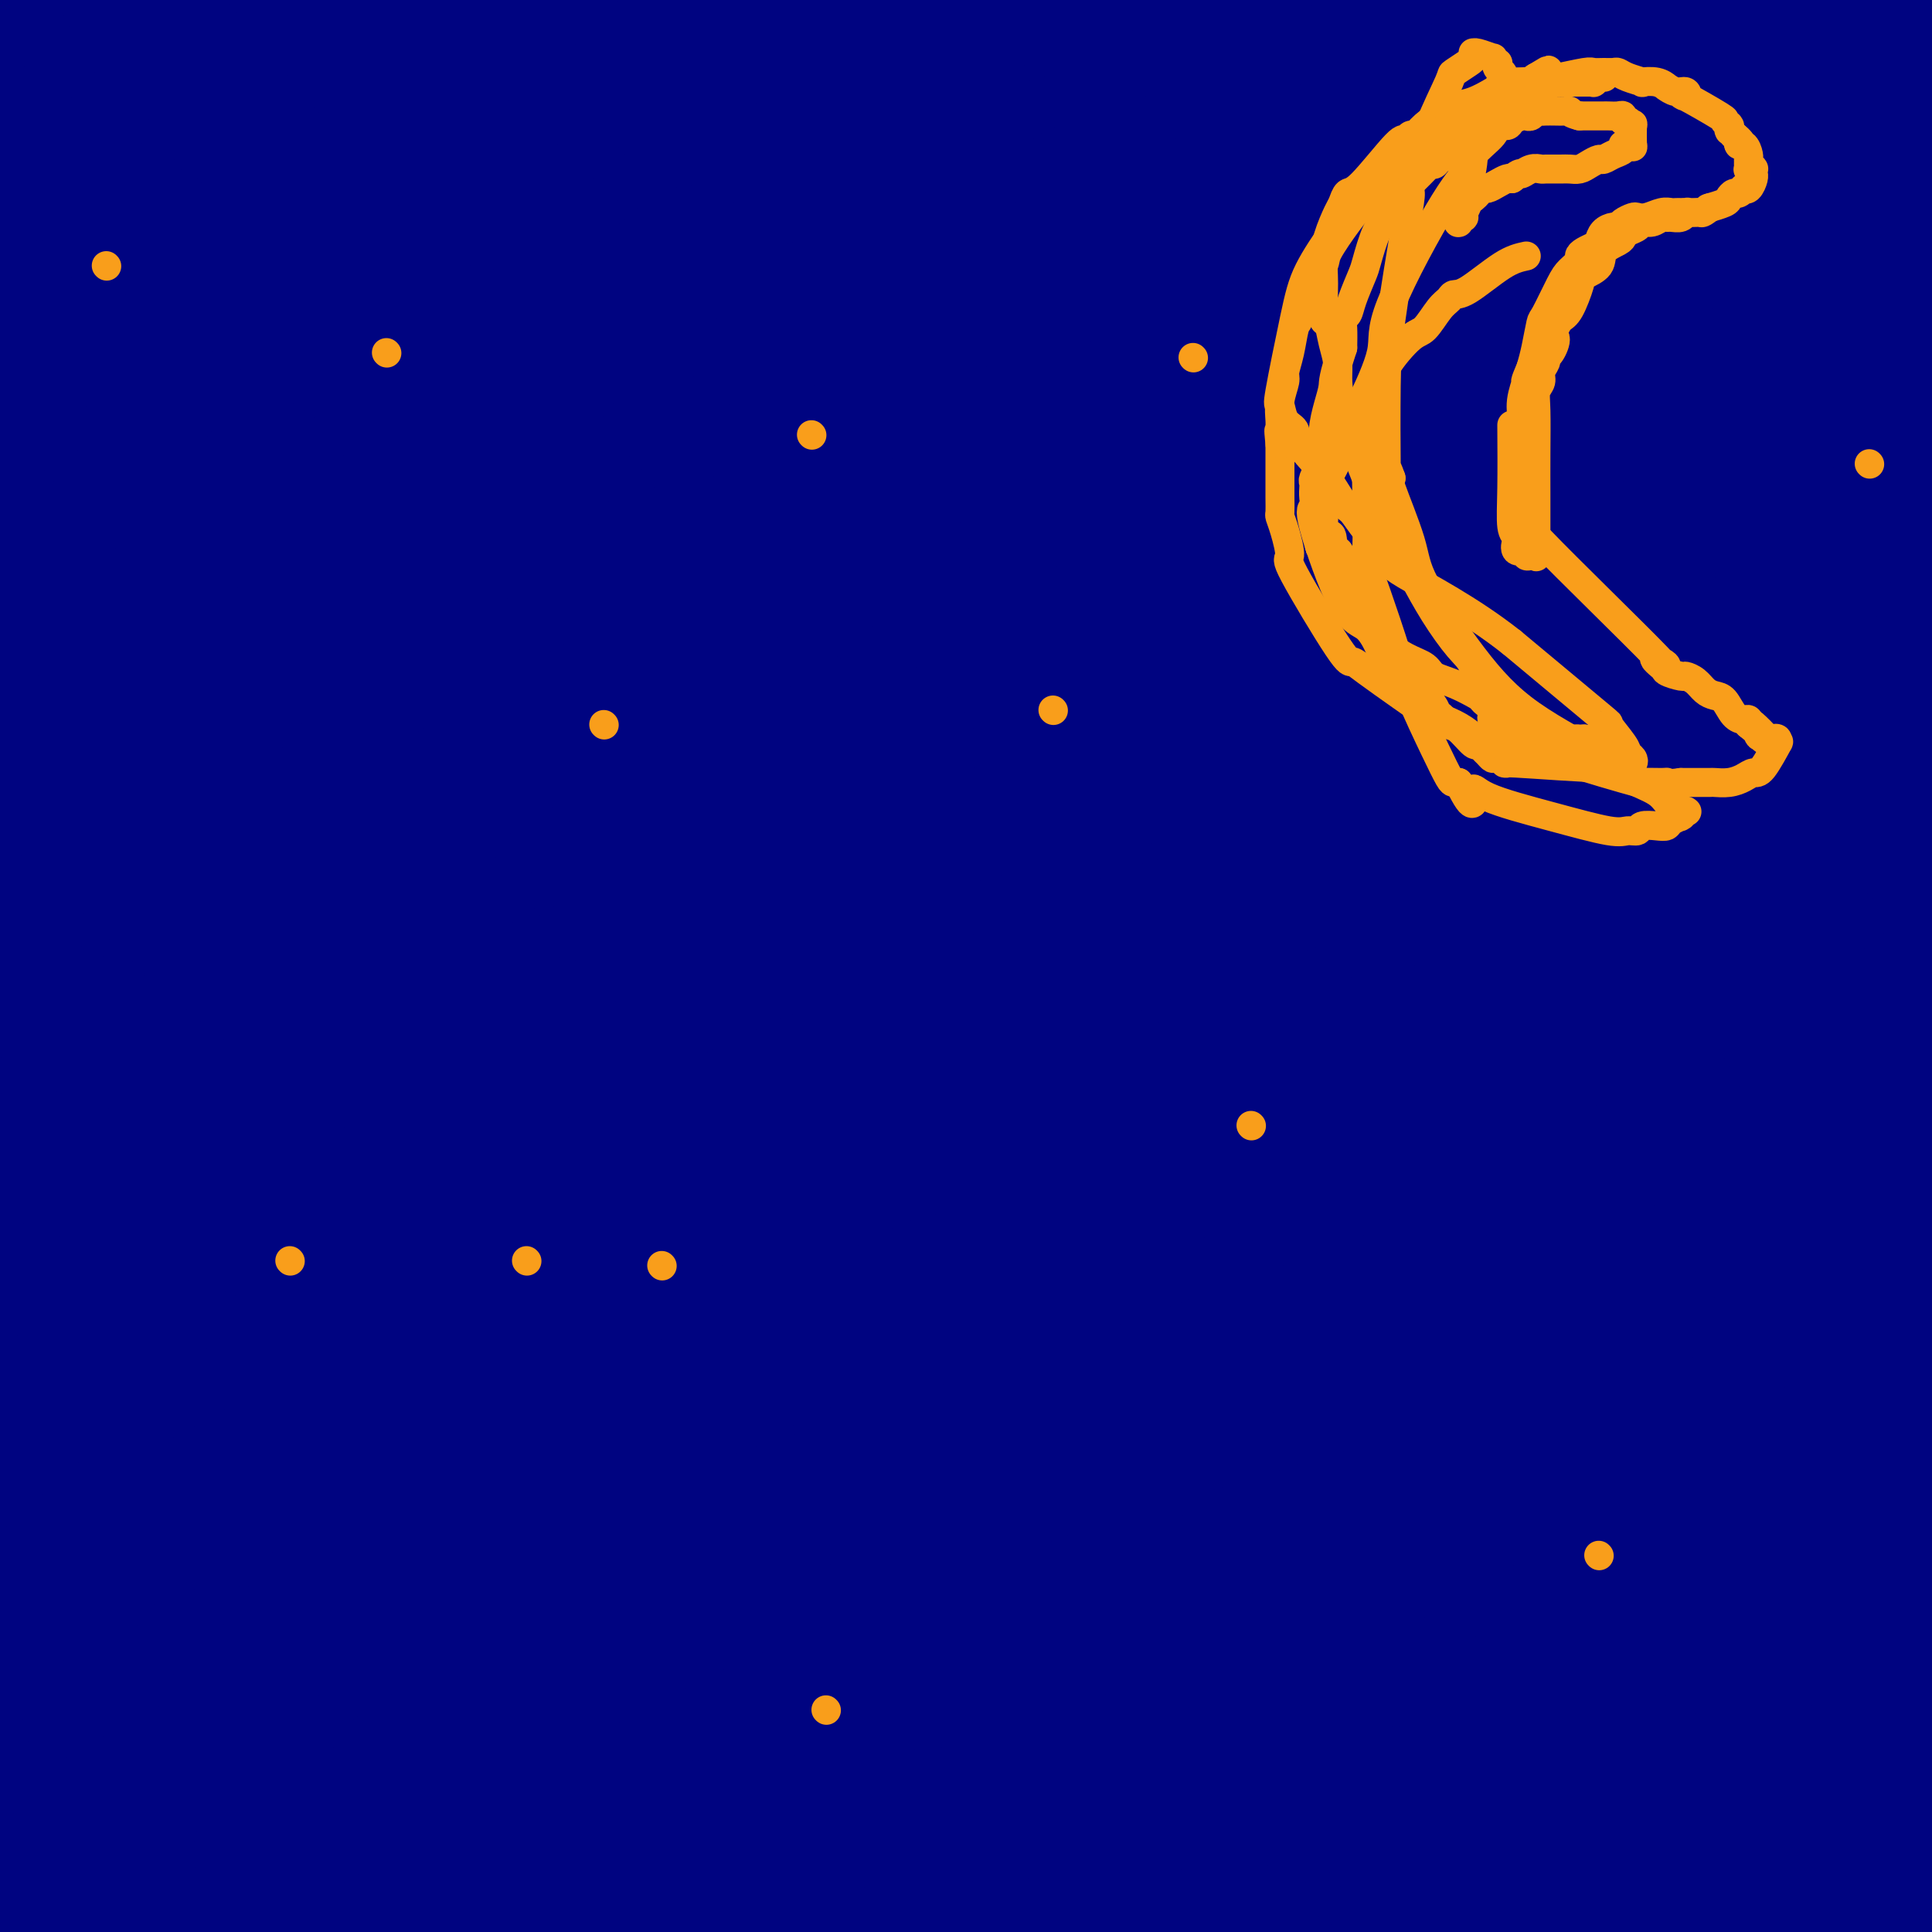 <svg viewBox='0 0 400 400' version='1.1' xmlns='http://www.w3.org/2000/svg' xmlns:xlink='http://www.w3.org/1999/xlink'><g fill='none' stroke='#000481' stroke-width='28' stroke-linecap='round' stroke-linejoin='round'><path d='M256,266c-1.104,1.540 -2.208,3.080 -4,6c-1.792,2.920 -4.272,7.219 -8,13c-3.728,5.781 -8.702,13.043 -14,20c-5.298,6.957 -10.918,13.610 -14,17c-3.082,3.390 -3.624,3.516 -5,5c-1.376,1.484 -3.586,4.326 -8,7c-4.414,2.674 -11.033,5.178 -21,10c-9.967,4.822 -23.280,11.960 -29,15c-5.720,3.040 -3.845,1.983 -7,4c-3.155,2.017 -11.340,7.110 -19,11c-7.660,3.890 -14.795,6.579 -19,8c-4.205,1.421 -5.478,1.575 -8,2c-2.522,0.425 -6.292,1.121 -11,2c-4.708,0.879 -10.354,1.939 -16,3'/><path d='M73,389c-7.426,1.195 -8.493,0.681 -11,0c-2.507,-0.681 -6.456,-1.530 -8,-2c-1.544,-0.470 -0.682,-0.560 -2,-1c-1.318,-0.440 -4.814,-1.229 -8,-2c-3.186,-0.771 -6.061,-1.525 -8,-2c-1.939,-0.475 -2.942,-0.673 -4,-1c-1.058,-0.327 -2.171,-0.783 -3,-1c-0.829,-0.217 -1.374,-0.195 -2,0c-0.626,0.195 -1.333,0.564 -2,1c-0.667,0.436 -1.293,0.939 -2,1c-0.707,0.061 -1.496,-0.320 -2,0c-0.504,0.320 -0.722,1.340 -1,2c-0.278,0.660 -0.614,0.962 -1,1c-0.386,0.038 -0.821,-0.186 -1,0c-0.179,0.186 -0.100,0.782 0,1c0.100,0.218 0.223,0.058 0,0c-0.223,-0.058 -0.791,-0.016 -1,0c-0.209,0.016 -0.060,0.004 0,0c0.060,-0.004 0.030,-0.002 0,0'/><path d='M17,386c-1.856,0.885 -0.497,0.097 0,0c0.497,-0.097 0.133,0.496 0,1c-0.133,0.504 -0.036,0.920 0,1c0.036,0.080 0.010,-0.176 0,0c-0.010,0.176 -0.003,0.783 0,1c0.003,0.217 0.001,0.044 0,0c-0.001,-0.044 -0.000,0.041 0,0c0.000,-0.041 0.001,-0.207 0,0c-0.001,0.207 -0.004,0.786 0,1c0.004,0.214 0.016,0.061 0,0c-0.016,-0.061 -0.059,-0.030 0,0c0.059,0.030 0.220,0.061 0,0c-0.220,-0.061 -0.819,-0.212 -1,0c-0.181,0.212 0.058,0.788 0,1c-0.058,0.212 -0.414,0.059 -1,0c-0.586,-0.059 -1.404,-0.026 -2,0c-0.596,0.026 -0.971,0.044 -1,0c-0.029,-0.044 0.287,-0.152 0,0c-0.287,0.152 -1.177,0.562 -2,1c-0.823,0.438 -1.578,0.902 -2,1c-0.422,0.098 -0.509,-0.170 -1,0c-0.491,0.170 -1.385,0.778 -2,1c-0.615,0.222 -0.950,0.060 -1,0c-0.050,-0.060 0.184,-0.016 0,0c-0.184,0.016 -0.785,0.004 -1,0c-0.215,-0.004 -0.044,-0.001 0,0c0.044,0.001 -0.040,0.000 0,0c0.040,-0.000 0.203,-0.000 0,0c-0.203,0.000 -0.772,0.000 -1,0c-0.228,-0.000 -0.114,-0.000 0,0'/><path d='M2,394c-2.028,0.470 -0.597,0.146 0,0c0.597,-0.146 0.360,-0.114 0,0c-0.360,0.114 -0.842,0.311 -1,0c-0.158,-0.311 0.007,-1.130 0,-2c-0.007,-0.870 -0.187,-1.791 0,-4c0.187,-2.209 0.741,-5.704 1,-8c0.259,-2.296 0.224,-3.391 0,-6c-0.224,-2.609 -0.637,-6.732 -1,-9c-0.363,-2.268 -0.675,-2.680 -1,-3c-0.325,-0.320 -0.665,-0.548 -1,-2c-0.335,-1.452 -0.667,-4.129 -1,-8c-0.333,-3.871 -0.666,-8.935 -1,-14'/><path d='M-1,210c-0.423,1.873 -0.845,3.747 0,0c0.845,-3.747 2.959,-13.113 4,-18c1.041,-4.887 1.011,-5.294 1,-7c-0.011,-1.706 -0.003,-4.712 0,-7c0.003,-2.288 0.000,-3.859 0,-5c-0.000,-1.141 0.002,-1.851 0,-3c-0.002,-1.149 -0.007,-2.738 0,-5c0.007,-2.262 0.026,-5.197 0,-7c-0.026,-1.803 -0.098,-2.474 0,-4c0.098,-1.526 0.366,-3.909 1,-7c0.634,-3.091 1.635,-6.892 2,-11c0.365,-4.108 0.095,-8.524 0,-11c-0.095,-2.476 -0.013,-3.010 0,-4c0.013,-0.990 -0.043,-2.434 0,-4c0.043,-1.566 0.183,-3.253 0,-4c-0.183,-0.747 -0.690,-0.553 -1,-3c-0.310,-2.447 -0.422,-7.536 -1,-13c-0.578,-5.464 -1.623,-11.305 -2,-15c-0.377,-3.695 -0.086,-5.244 0,-7c0.086,-1.756 -0.033,-3.718 0,-6c0.033,-2.282 0.219,-4.884 0,-6c-0.219,-1.116 -0.843,-0.747 -1,-2c-0.157,-1.253 0.154,-4.127 0,-6c-0.154,-1.873 -0.773,-2.744 -1,-3c-0.227,-0.256 -0.062,0.104 0,0c0.062,-0.104 0.019,-0.673 0,-1c-0.019,-0.327 -0.016,-0.413 0,-1c0.016,-0.587 0.043,-1.674 0,-2c-0.043,-0.326 -0.156,0.108 0,-1c0.156,-1.108 0.580,-3.760 1,-6c0.420,-2.240 0.834,-4.069 1,-5c0.166,-0.931 0.083,-0.966 0,-1'/><path d='M3,35c0.305,-2.803 0.068,-1.312 0,-1c-0.068,0.312 0.033,-0.555 0,-1c-0.033,-0.445 -0.201,-0.467 0,-1c0.201,-0.533 0.772,-1.578 1,-2c0.228,-0.422 0.114,-0.222 1,-1c0.886,-0.778 2.772,-2.533 4,-4c1.228,-1.467 1.797,-2.645 3,-4c1.203,-1.355 3.041,-2.886 4,-4c0.959,-1.114 1.040,-1.813 1,-2c-0.040,-0.187 -0.201,0.136 0,0c0.201,-0.136 0.763,-0.730 1,-1c0.237,-0.270 0.147,-0.215 0,0c-0.147,0.215 -0.352,0.591 0,0c0.352,-0.591 1.259,-2.148 2,-3c0.741,-0.852 1.315,-0.999 3,-3c1.685,-2.001 4.481,-5.858 6,-8c1.519,-2.142 1.759,-2.571 2,-3'/><path d='M29,-1c0.587,-0.164 1.173,-0.327 0,0c-1.173,0.327 -4.107,1.146 -6,2c-1.893,0.854 -2.745,1.744 -3,2c-0.255,0.256 0.085,-0.124 0,0c-0.085,0.124 -0.597,0.750 -1,1c-0.403,0.250 -0.696,0.123 -1,0c-0.304,-0.123 -0.618,-0.243 -1,0c-0.382,0.243 -0.834,0.850 -1,1c-0.166,0.150 -0.048,-0.155 0,0c0.048,0.155 0.025,0.772 0,1c-0.025,0.228 -0.052,0.069 0,0c0.052,-0.069 0.183,-0.046 0,0c-0.183,0.046 -0.679,0.117 -1,0c-0.321,-0.117 -0.467,-0.420 -1,0c-0.533,0.420 -1.453,1.562 -2,2c-0.547,0.438 -0.721,0.170 -1,0c-0.279,-0.170 -0.664,-0.242 -1,0c-0.336,0.242 -0.625,0.797 -1,1c-0.375,0.203 -0.836,0.055 -1,0c-0.164,-0.055 -0.030,-0.015 0,0c0.030,0.015 -0.045,0.007 0,0c0.045,-0.007 0.212,-0.013 0,0c-0.212,0.013 -0.801,0.044 -1,0c-0.199,-0.044 -0.009,-0.165 0,0c0.009,0.165 -0.162,0.616 0,1c0.162,0.384 0.658,0.703 1,1c0.342,0.297 0.531,0.574 1,1c0.469,0.426 1.219,1.001 4,1c2.781,-0.001 7.595,-0.577 11,-1c3.405,-0.423 5.401,-0.692 13,-4c7.599,-3.308 20.799,-9.654 34,-16'/><path d='M163,2c-0.506,-0.089 -1.012,-0.179 0,0c1.012,0.179 3.541,0.626 7,1c3.459,0.374 7.849,0.675 13,1c5.151,0.325 11.063,0.675 15,1c3.937,0.325 5.898,0.626 8,1c2.102,0.374 4.345,0.820 6,1c1.655,0.180 2.721,0.095 3,0c0.279,-0.095 -0.229,-0.201 1,0c1.229,0.201 4.195,0.709 6,1c1.805,0.291 2.448,0.365 9,0c6.552,-0.365 19.011,-1.170 31,-2c11.989,-0.830 23.508,-1.687 30,-2c6.492,-0.313 7.958,-0.084 12,0c4.042,0.084 10.661,0.023 17,0c6.339,-0.023 12.399,-0.006 19,0c6.601,0.006 13.743,0.002 18,0c4.257,-0.002 5.628,-0.001 7,0'/><path d='M365,4c24.739,-0.619 15.088,-0.166 14,0c-1.088,0.166 6.388,0.044 10,0c3.612,-0.044 3.360,-0.012 4,0c0.640,0.012 2.171,0.003 3,0c0.829,-0.003 0.954,-0.001 1,0c0.046,0.001 0.012,0.000 0,0c-0.012,-0.000 -0.004,-0.000 0,0c0.004,0.000 0.002,0.000 0,0'/><path d='M396,376c0.208,-0.121 0.416,-0.243 0,0c-0.416,0.243 -1.455,0.850 -2,1c-0.545,0.150 -0.595,-0.156 -1,0c-0.405,0.156 -1.165,0.774 -2,1c-0.835,0.226 -1.743,0.061 -2,0c-0.257,-0.061 0.139,-0.016 0,0c-0.139,0.016 -0.814,0.003 -1,0c-0.186,-0.003 0.115,0.003 0,0c-0.115,-0.003 -0.648,-0.015 -1,0c-0.352,0.015 -0.523,0.055 -2,0c-1.477,-0.055 -4.259,-0.207 -8,0c-3.741,0.207 -8.440,0.773 -11,1c-2.560,0.227 -2.982,0.113 -4,0c-1.018,-0.113 -2.634,-0.227 -4,0c-1.366,0.227 -2.483,0.793 -3,1c-0.517,0.207 -0.433,0.055 -1,0c-0.567,-0.055 -1.786,-0.015 -5,0c-3.214,0.015 -8.424,0.003 -11,0c-2.576,-0.003 -2.518,0.003 -3,0c-0.482,-0.003 -1.502,-0.015 -3,0c-1.498,0.015 -3.472,0.057 -4,0c-0.528,-0.057 0.390,-0.211 -4,0c-4.390,0.211 -14.089,0.789 -24,1c-9.911,0.211 -20.035,0.057 -26,0c-5.965,-0.057 -7.770,-0.015 -9,0c-1.230,0.015 -1.884,0.004 -3,0c-1.116,-0.004 -2.695,-0.001 -5,0c-2.305,0.001 -5.336,0.000 -7,0c-1.664,-0.000 -1.962,-0.000 -3,0c-1.038,0.000 -2.818,0.000 -4,0c-1.182,-0.000 -1.766,-0.000 -2,0c-0.234,0.000 -0.117,0.000 0,0'/><path d='M241,381c-18.946,0.410 -9.311,0.933 -7,1c2.311,0.067 -2.701,-0.324 -8,0c-5.299,0.324 -10.884,1.363 -19,2c-8.116,0.637 -18.763,0.872 -24,1c-5.237,0.128 -5.064,0.150 -7,0c-1.936,-0.150 -5.982,-0.471 -10,-1c-4.018,-0.529 -8.009,-1.264 -12,-2'/><path d='M154,382c-7.543,-1.369 -11.901,-3.291 -15,-4c-3.099,-0.709 -4.941,-0.205 -9,-1c-4.059,-0.795 -10.336,-2.888 -16,-4c-5.664,-1.112 -10.717,-1.243 -14,-1c-3.283,0.243 -4.798,0.860 -6,1c-1.202,0.140 -2.092,-0.197 -4,0c-1.908,0.197 -4.835,0.929 -6,1c-1.165,0.071 -0.566,-0.518 -2,0c-1.434,0.518 -4.899,2.141 -8,3c-3.101,0.859 -5.839,0.952 -7,1c-1.161,0.048 -0.746,0.052 -1,0c-0.254,-0.052 -1.178,-0.159 -2,0c-0.822,0.159 -1.544,0.582 -2,1c-0.456,0.418 -0.648,0.829 -1,1c-0.352,0.171 -0.865,0.102 -1,0c-0.135,-0.102 0.107,-0.238 0,0c-0.107,0.238 -0.564,0.848 -1,1c-0.436,0.152 -0.853,-0.155 -1,0c-0.147,0.155 -0.025,0.774 0,1c0.025,0.226 -0.046,0.061 0,0c0.046,-0.061 0.208,-0.016 0,0c-0.208,0.016 -0.788,0.004 -1,0c-0.212,-0.004 -0.057,-0.001 0,0c0.057,0.001 0.016,-0.001 0,0c-0.016,0.001 -0.008,0.004 0,0c0.008,-0.004 0.016,-0.015 0,0c-0.016,0.015 -0.056,0.056 0,0c0.056,-0.056 0.207,-0.207 0,0c-0.207,0.207 -0.774,0.774 -1,1c-0.226,0.226 -0.113,0.113 0,0'/><path d='M56,383c-1.629,1.167 -1.700,1.584 -2,2c-0.300,0.416 -0.827,0.833 -1,1c-0.173,0.167 0.009,0.086 0,0c-0.009,-0.086 -0.209,-0.177 -1,0c-0.791,0.177 -2.173,0.622 -3,1c-0.827,0.378 -1.098,0.690 -2,1c-0.902,0.310 -2.435,0.620 -4,1c-1.565,0.380 -3.163,0.831 -4,1c-0.837,0.169 -0.913,0.057 -1,0c-0.087,-0.057 -0.185,-0.058 -1,0c-0.815,0.058 -2.347,0.174 -3,0c-0.653,-0.174 -0.426,-0.639 -1,-1c-0.574,-0.361 -1.947,-0.619 -3,-1c-1.053,-0.381 -1.785,-0.887 -2,-1c-0.215,-0.113 0.086,0.166 0,0c-0.086,-0.166 -0.559,-0.777 -1,-1c-0.441,-0.223 -0.850,-0.056 -1,0c-0.150,0.056 -0.040,0.002 0,0c0.040,-0.002 0.010,0.047 0,0c-0.010,-0.047 0.001,-0.192 0,-1c-0.001,-0.808 -0.012,-2.280 0,-3c0.012,-0.720 0.048,-0.689 1,-5c0.952,-4.311 2.821,-12.966 5,-27c2.179,-14.034 4.670,-33.447 6,-43c1.330,-9.553 1.500,-9.245 2,-15c0.500,-5.755 1.330,-17.574 2,-25c0.670,-7.426 1.180,-10.461 1,-13c-0.180,-2.539 -1.052,-4.583 0,-7c1.052,-2.417 4.026,-5.209 7,-8'/><path d='M50,239c0.857,-0.993 -0.499,0.524 -1,1c-0.501,0.476 -0.146,-0.088 0,0c0.146,0.088 0.083,0.827 0,1c-0.083,0.173 -0.185,-0.220 0,0c0.185,0.220 0.658,1.053 1,2c0.342,0.947 0.555,2.009 3,2c2.445,-0.009 7.123,-1.088 13,-4c5.877,-2.912 12.954,-7.656 25,-22c12.046,-14.344 29.063,-38.287 42,-59c12.937,-20.713 21.796,-38.195 27,-48c5.204,-9.805 6.753,-11.934 9,-16c2.247,-4.066 5.194,-10.070 7,-13c1.806,-2.930 2.473,-2.785 3,-3c0.527,-0.215 0.914,-0.790 1,-1c0.086,-0.210 -0.131,-0.057 0,0c0.131,0.057 0.609,0.016 1,0c0.391,-0.016 0.696,-0.008 1,0'/><path d='M182,79c0.830,-0.224 -0.094,1.218 1,1c1.094,-0.218 4.206,-2.094 -10,28c-14.206,30.094 -45.732,92.159 -62,124c-16.268,31.841 -17.279,33.457 -22,46c-4.721,12.543 -13.151,36.013 -17,47c-3.849,10.987 -3.116,9.493 -3,9c0.116,-0.493 -0.385,0.017 0,0c0.385,-0.017 1.656,-0.561 0,1c-1.656,1.561 -6.237,5.226 1,-1c7.237,-6.226 26.293,-22.344 43,-37c16.707,-14.656 31.065,-27.850 62,-56c30.935,-28.150 78.447,-71.255 102,-93c23.553,-21.745 23.147,-22.131 35,-33c11.853,-10.869 35.965,-32.220 50,-44c14.035,-11.780 17.993,-13.988 19,-14c1.007,-0.012 -0.937,2.172 0,0c0.937,-2.172 4.756,-8.701 -1,1c-5.756,9.701 -21.085,35.631 -33,56c-11.915,20.369 -20.414,35.177 -25,44c-4.586,8.823 -5.258,11.660 -6,14c-0.742,2.340 -1.555,4.182 -2,5c-0.445,0.818 -0.521,0.611 0,0c0.521,-0.611 1.640,-1.626 0,0c-1.640,1.626 -6.040,5.893 13,-9c19.040,-14.893 61.520,-48.947 104,-83'/><path d='M390,227c2.190,-5.704 4.380,-11.409 0,0c-4.380,11.409 -15.331,39.930 -20,52c-4.669,12.070 -3.056,7.689 -2,6c1.056,-1.689 1.553,-0.685 1,1c-0.553,1.685 -2.158,4.053 6,-2c8.158,-6.053 26.079,-20.526 44,-35'/><path d='M396,268c7.315,-8.768 14.631,-17.536 0,0c-14.631,17.536 -51.208,61.375 -70,85c-18.792,23.625 -19.798,27.036 -24,35c-4.202,7.964 -11.601,20.482 -19,33'/><path d='M318,372c-6.422,8.356 -12.844,16.711 0,0c12.844,-16.711 44.956,-58.489 62,-81c17.044,-22.511 19.022,-25.756 21,-29'/><path d='M373,262c10.602,-5.932 21.205,-11.864 0,0c-21.205,11.864 -74.217,41.523 -102,58c-27.783,16.477 -30.338,19.771 -38,25c-7.662,5.229 -20.431,12.393 -25,15c-4.569,2.607 -0.937,0.656 0,0c0.937,-0.656 -0.822,-0.018 0,0c0.822,0.018 4.223,-0.584 19,-21c14.777,-20.416 40.928,-60.645 51,-76c10.072,-15.355 4.063,-5.835 1,-2c-3.063,3.835 -3.182,1.987 -1,-1c2.182,-2.987 6.664,-7.112 -10,4c-16.664,11.112 -54.476,37.461 -89,66c-34.524,28.539 -65.762,59.270 -97,90'/><path d='M128,304c-4.766,8.326 -9.531,16.651 0,0c9.531,-16.651 33.359,-58.279 44,-76c10.641,-17.721 8.094,-11.536 8,-11c-0.094,0.536 2.263,-4.578 1,-4c-1.263,0.578 -6.148,6.848 -4,3c2.148,-3.848 11.328,-17.814 -23,17c-34.328,34.814 -112.164,118.407 -190,202'/><path d='M56,272c-2.413,4.505 -4.827,9.009 0,0c4.827,-9.009 16.893,-31.532 33,-61c16.107,-29.468 36.254,-65.881 47,-86c10.746,-20.119 12.092,-23.943 12,-25c-0.092,-1.057 -1.623,0.655 0,-1c1.623,-1.655 6.398,-6.676 -3,1c-9.398,7.676 -32.971,28.050 -61,57c-28.029,28.950 -60.515,66.475 -93,104'/><path d='M16,191c-4.181,9.382 -8.362,18.763 0,0c8.362,-18.763 29.265,-65.671 40,-95c10.735,-29.329 11.300,-41.078 10,-44c-1.300,-2.922 -4.465,2.982 -1,-3c3.465,-5.982 13.562,-23.852 -9,3c-22.562,26.852 -77.781,98.426 -133,170'/><path d='M24,2c-2.083,2.500 -4.167,5.000 0,0c4.167,-5.000 14.583,-17.500 25,-30'/><path d='M35,8c3.022,-4.222 6.044,-8.444 0,0c-6.044,8.444 -21.156,29.556 -32,45c-10.844,15.444 -17.422,25.222 -24,35'/><path d='M17,36c-7.167,9.167 -14.333,18.333 0,0c14.333,-18.333 50.167,-64.167 86,-110'/><path d='M29,23c0.083,-0.142 0.165,-0.285 0,0c-0.165,0.285 -0.578,0.996 0,1c0.578,0.004 2.148,-0.700 5,-2c2.852,-1.300 6.985,-3.196 9,-4c2.015,-0.804 1.911,-0.514 4,-2c2.089,-1.486 6.370,-4.746 4,-1c-2.370,3.746 -11.391,14.499 -22,29c-10.609,14.501 -22.804,32.751 -35,51'/><path d='M33,54c-3.588,3.068 -7.177,6.136 0,0c7.177,-6.136 25.118,-21.477 33,-28c7.882,-6.523 5.705,-4.228 6,-3c0.295,1.228 3.063,1.390 4,2c0.938,0.610 0.045,1.669 1,2c0.955,0.331 3.757,-0.065 -7,16c-10.757,16.065 -35.073,48.590 -56,76c-20.927,27.410 -38.463,49.705 -56,72'/><path d='M44,111c-6.738,8.068 -13.475,16.136 0,0c13.475,-16.136 47.163,-56.477 61,-73c13.837,-16.523 7.824,-9.229 6,-7c-1.824,2.229 0.542,-0.609 1,-1c0.458,-0.391 -0.990,1.663 0,0c0.990,-1.663 4.420,-7.044 -11,13c-15.420,20.044 -49.690,65.512 -70,94c-20.310,28.488 -26.660,39.997 -33,52c-6.340,12.003 -12.670,24.502 -19,37'/><path d='M46,199c-3.315,3.750 -6.631,7.500 0,0c6.631,-7.500 23.208,-26.250 50,-58c26.792,-31.750 63.798,-76.500 93,-111c29.202,-34.500 50.601,-58.750 72,-83'/><path d='M158,123c3.186,-4.749 6.371,-9.498 0,0c-6.371,9.498 -22.300,33.242 -35,53c-12.700,19.758 -22.172,35.529 -29,48c-6.828,12.471 -11.012,21.642 -11,26c0.012,4.358 4.219,3.903 -5,12c-9.219,8.097 -31.864,24.747 0,0c31.864,-24.747 118.239,-90.892 160,-126c41.761,-35.108 38.909,-39.178 49,-52c10.091,-12.822 33.124,-34.395 46,-45c12.876,-10.605 15.594,-10.242 25,-16c9.406,-5.758 25.499,-17.636 22,-10c-3.499,7.636 -26.590,34.785 -40,52c-13.410,17.215 -17.137,24.495 -20,31c-2.863,6.505 -4.861,12.235 -6,15c-1.139,2.765 -1.419,2.566 -1,2c0.419,-0.566 1.536,-1.499 2,-1c0.464,0.499 0.275,2.428 16,-15c15.725,-17.428 47.362,-54.214 79,-91'/><path d='M349,136c-0.033,-0.096 -0.067,-0.191 0,0c0.067,0.191 0.234,0.670 -2,4c-2.234,3.330 -6.871,9.512 -1,0c5.871,-9.512 22.249,-34.718 39,-57c16.751,-22.282 33.876,-41.641 51,-61'/><path d='M384,149c5.323,-8.670 10.645,-17.340 0,0c-10.645,17.340 -37.259,60.690 -48,79c-10.741,18.310 -5.611,11.581 -4,9c1.611,-2.581 -0.299,-1.014 -1,0c-0.701,1.014 -0.192,1.477 1,0c1.192,-1.477 3.069,-4.892 9,-12c5.931,-7.108 15.916,-17.908 22,-24c6.084,-6.092 8.269,-7.476 9,-8c0.731,-0.524 0.010,-0.189 1,-2c0.990,-1.811 3.691,-5.767 1,0c-2.691,5.767 -10.774,21.258 -16,31c-5.226,9.742 -7.595,13.735 -9,16c-1.405,2.265 -1.844,2.803 -2,3c-0.156,0.197 -0.027,0.053 0,0c0.027,-0.053 -0.046,-0.014 0,0c0.046,0.014 0.211,0.005 0,0c-0.211,-0.005 -0.797,-0.004 -1,0c-0.203,0.004 -0.021,0.011 0,0c0.021,-0.011 -0.119,-0.039 -1,0c-0.881,0.039 -2.504,0.144 -3,0c-0.496,-0.144 0.136,-0.539 -2,1c-2.136,1.539 -7.039,5.011 -8,6c-0.961,0.989 2.019,-0.506 5,-2'/><path d='M337,246c1.354,-0.645 2.238,-1.258 8,-7c5.762,-5.742 16.402,-16.613 25,-30c8.598,-13.387 15.154,-29.289 18,-37c2.846,-7.711 1.982,-7.232 2,-9c0.018,-1.768 0.920,-5.784 1,-10c0.080,-4.216 -0.661,-8.634 -1,-11c-0.339,-2.366 -0.277,-2.681 0,-6c0.277,-3.319 0.767,-9.644 1,-13c0.233,-3.356 0.207,-3.745 0,-5c-0.207,-1.255 -0.594,-3.377 -1,-5c-0.406,-1.623 -0.830,-2.748 -1,-4c-0.170,-1.252 -0.087,-2.633 0,-4c0.087,-1.367 0.177,-2.720 0,-4c-0.177,-1.280 -0.622,-2.486 -1,-4c-0.378,-1.514 -0.690,-3.335 -1,-5c-0.310,-1.665 -0.617,-3.174 -1,-4c-0.383,-0.826 -0.841,-0.969 -1,-1c-0.159,-0.031 -0.018,0.052 0,0c0.018,-0.052 -0.086,-0.237 0,0c0.086,0.237 0.362,0.898 0,0c-0.362,-0.898 -1.362,-3.353 -2,-5c-0.638,-1.647 -0.913,-2.487 -1,-4c-0.087,-1.513 0.015,-3.701 0,-5c-0.015,-1.299 -0.148,-1.711 0,-5c0.148,-3.289 0.575,-9.456 1,-14c0.425,-4.544 0.846,-7.465 1,-9c0.154,-1.535 0.042,-1.682 0,-2c-0.042,-0.318 -0.012,-0.805 0,-1c0.012,-0.195 0.006,-0.097 0,0'/><path d='M384,42c0.309,-5.796 0.083,-2.285 0,-1c-0.083,1.285 -0.023,0.344 0,0c0.023,-0.344 0.010,-0.093 0,0c-0.010,0.093 -0.017,0.027 0,0c0.017,-0.027 0.059,-0.016 0,0c-0.059,0.016 -0.219,0.035 0,0c0.219,-0.035 0.816,-0.126 1,0c0.184,0.126 -0.044,0.470 0,1c0.044,0.530 0.360,1.247 1,2c0.640,0.753 1.602,1.542 3,3c1.398,1.458 3.230,3.587 4,5c0.770,1.413 0.476,2.111 1,3c0.524,0.889 1.864,1.968 3,4c1.136,2.032 2.068,5.016 3,8'/><path d='M398,126c0.022,-0.245 0.044,-0.490 0,0c-0.044,0.490 -0.155,1.714 -1,5c-0.845,3.286 -2.424,8.633 -3,13c-0.576,4.367 -0.149,7.753 0,11c0.149,3.247 0.021,6.356 0,9c-0.021,2.644 0.067,4.822 0,6c-0.067,1.178 -0.287,1.356 0,5c0.287,3.644 1.082,10.756 2,18c0.918,7.244 1.959,14.622 3,22'/><path d='M398,397c0.012,0.121 0.023,0.242 0,0c-0.023,-0.242 -0.081,-0.848 0,-1c0.081,-0.152 0.299,0.152 0,0c-0.299,-0.152 -1.117,-0.758 -2,-1c-0.883,-0.242 -1.831,-0.121 -2,0c-0.169,0.121 0.442,0.243 0,0c-0.442,-0.243 -1.935,-0.850 -3,-1c-1.065,-0.150 -1.700,0.156 -2,0c-0.300,-0.156 -0.266,-0.774 -1,-1c-0.734,-0.226 -2.238,-0.061 -3,0c-0.762,0.061 -0.782,0.016 -1,0c-0.218,-0.016 -0.635,-0.005 -1,0c-0.365,0.005 -0.679,0.005 -1,0c-0.321,-0.005 -0.649,-0.013 -1,0c-0.351,0.013 -0.725,0.047 -1,0c-0.275,-0.047 -0.449,-0.176 -1,0c-0.551,0.176 -1.478,0.655 -3,1c-1.522,0.345 -3.641,0.554 -5,1c-1.359,0.446 -1.960,1.127 -4,2c-2.040,0.873 -5.520,1.936 -9,3'/><path d='M320,397c-0.593,0.247 -1.185,0.494 0,0c1.185,-0.494 4.148,-1.730 7,-3c2.852,-1.270 5.595,-2.575 8,-3c2.405,-0.425 4.473,0.030 6,0c1.527,-0.030 2.514,-0.544 3,-1c0.486,-0.456 0.470,-0.854 1,-1c0.530,-0.146 1.606,-0.039 2,0c0.394,0.039 0.105,0.009 0,0c-0.105,-0.009 -0.027,0.001 0,0c0.027,-0.001 0.002,-0.015 0,0c-0.002,0.015 0.018,0.057 0,0c-0.018,-0.057 -0.075,-0.213 0,0c0.075,0.213 0.282,0.796 -1,1c-1.282,0.204 -4.054,0.027 -6,0c-1.946,-0.027 -3.068,0.094 -6,0c-2.932,-0.094 -7.675,-0.403 -12,-1c-4.325,-0.597 -8.230,-1.481 -13,-2c-4.770,-0.519 -10.403,-0.674 -14,-1c-3.597,-0.326 -5.157,-0.822 -6,-1c-0.843,-0.178 -0.968,-0.037 -2,0c-1.032,0.037 -2.970,-0.028 -4,0c-1.030,0.028 -1.151,0.151 -2,0c-0.849,-0.151 -2.424,-0.575 -4,-1'/><path d='M277,384c-12.135,-0.762 -7.473,-0.165 -6,0c1.473,0.165 -0.242,-0.100 -2,0c-1.758,0.100 -3.558,0.566 -5,1c-1.442,0.434 -2.527,0.838 -4,1c-1.473,0.162 -3.336,0.084 -4,0c-0.664,-0.084 -0.130,-0.173 -1,0c-0.870,0.173 -3.145,0.607 -6,1c-2.855,0.393 -6.290,0.744 -8,1c-1.710,0.256 -1.695,0.415 -3,1c-1.305,0.585 -3.928,1.595 -6,2c-2.072,0.405 -3.591,0.203 -3,0c0.591,-0.203 3.293,-0.408 -1,0c-4.293,0.408 -15.582,1.429 -22,2c-6.418,0.571 -7.967,0.693 -12,1c-4.033,0.307 -10.552,0.800 -14,1c-3.448,0.200 -3.827,0.106 -7,0c-3.173,-0.106 -9.142,-0.226 -13,0c-3.858,0.226 -5.606,0.797 -7,1c-1.394,0.203 -2.434,0.039 -3,0c-0.566,-0.039 -0.656,0.046 -1,0c-0.344,-0.046 -0.940,-0.223 -2,0c-1.060,0.223 -2.583,0.844 -5,1c-2.417,0.156 -5.727,-0.154 -8,0c-2.273,0.154 -3.508,0.773 -6,1c-2.492,0.227 -6.239,0.061 -8,0c-1.761,-0.061 -1.534,-0.016 -2,0c-0.466,0.016 -1.626,0.004 -2,0c-0.374,-0.004 0.036,-0.001 0,0c-0.036,0.001 -0.518,0.001 -1,0'/><path d='M115,398c-18.086,1.083 -4.800,0.290 0,0c4.800,-0.290 1.115,-0.077 0,0c-1.115,0.077 0.342,0.018 1,0c0.658,-0.018 0.518,0.005 1,0c0.482,-0.005 1.588,-0.038 7,0c5.412,0.038 15.132,0.148 21,0c5.868,-0.148 7.883,-0.555 14,-1c6.117,-0.445 16.334,-0.928 24,-2c7.666,-1.072 12.781,-2.732 19,-4c6.219,-1.268 13.541,-2.143 18,-3c4.459,-0.857 6.055,-1.697 11,-2c4.945,-0.303 13.241,-0.070 22,0c8.759,0.070 17.982,-0.022 21,0c3.018,0.022 -0.168,0.160 5,0c5.168,-0.160 18.690,-0.616 25,-1c6.310,-0.384 5.410,-0.694 6,-1c0.590,-0.306 2.672,-0.607 6,-1c3.328,-0.393 7.904,-0.879 10,-1c2.096,-0.121 1.713,0.121 3,0c1.287,-0.121 4.242,-0.607 6,-1c1.758,-0.393 2.317,-0.694 3,-1c0.683,-0.306 1.489,-0.618 2,-1c0.511,-0.382 0.725,-0.834 1,-1c0.275,-0.166 0.610,-0.044 1,0c0.390,0.044 0.836,0.012 1,0c0.164,-0.012 0.047,-0.003 0,0c-0.047,0.003 -0.023,0.002 0,0'/><path d='M343,378c3.725,-0.704 -6.464,1.037 -11,2c-4.536,0.963 -3.421,1.150 -19,2c-15.579,0.850 -47.854,2.363 -74,4c-26.146,1.637 -46.163,3.398 -67,5c-20.837,1.602 -42.495,3.047 -55,4c-12.505,0.953 -15.859,1.415 -24,2c-8.141,0.585 -21.071,1.292 -34,2'/><path d='M11,397c0.235,2.050 0.471,4.100 0,0c-0.471,-4.100 -1.647,-14.349 -2,-19c-0.353,-4.651 0.117,-3.705 0,-4c-0.117,-0.295 -0.819,-1.831 -1,-4c-0.181,-2.169 0.161,-4.970 0,-7c-0.161,-2.030 -0.825,-3.287 -1,-7c-0.175,-3.713 0.139,-9.882 0,-18c-0.139,-8.118 -0.730,-18.186 -1,-26c-0.270,-7.814 -0.220,-13.376 -2,-22c-1.780,-8.624 -5.390,-20.312 -9,-32'/><path d='M20,326c-0.066,2.637 -0.133,5.274 0,0c0.133,-5.274 0.465,-18.458 0,-34c-0.465,-15.542 -1.728,-33.443 -3,-47c-1.272,-13.557 -2.555,-22.771 -3,-32c-0.445,-9.229 -0.053,-18.473 0,-24c0.053,-5.527 -0.235,-7.335 0,-9c0.235,-1.665 0.991,-3.186 1,-4c0.009,-0.814 -0.729,-0.921 -1,-1c-0.271,-0.079 -0.077,-0.130 0,0c0.077,0.130 0.035,0.441 0,0c-0.035,-0.441 -0.062,-1.632 0,0c0.062,1.632 0.214,6.089 0,7c-0.214,0.911 -0.793,-1.724 0,21c0.793,22.724 2.959,70.806 6,102c3.041,31.194 6.959,45.499 9,54c2.041,8.501 2.207,11.196 3,17c0.793,5.804 2.214,14.716 3,19c0.786,4.284 0.939,3.938 1,4c0.061,0.062 0.031,0.531 0,1'/><path d='M34,399c1.444,3.489 2.889,6.978 0,0c-2.889,-6.978 -10.111,-24.422 -17,-51c-6.889,-26.578 -13.444,-62.289 -20,-98'/><path d='M10,295c-1.216,-6.193 -2.431,-12.385 0,0c2.431,12.385 8.510,43.349 11,55c2.490,11.651 1.393,3.989 1,1c-0.393,-2.989 -0.080,-1.307 0,-1c0.080,0.307 -0.071,-0.763 0,-1c0.071,-0.237 0.365,0.359 -4,-15c-4.365,-15.359 -13.390,-46.674 -18,-62c-4.610,-15.326 -4.805,-14.663 -5,-14'/><path d='M13,281c-2.277,-3.567 -4.553,-7.135 0,0c4.553,7.135 15.937,24.971 21,33c5.063,8.029 3.807,6.251 3,3c-0.807,-3.251 -1.165,-7.974 1,0c2.165,7.974 6.852,28.647 0,0c-6.852,-28.647 -25.243,-106.613 -34,-142c-8.757,-35.387 -7.878,-28.193 -7,-21'/><path d='M-1,168c-4.343,-11.476 -8.687,-22.953 0,0c8.687,22.953 30.403,80.334 46,117c15.597,36.666 25.074,52.615 30,61c4.926,8.385 5.300,9.205 6,10c0.700,0.795 1.724,1.563 2,2c0.276,0.437 -0.197,0.543 0,1c0.197,0.457 1.063,1.267 0,0c-1.063,-1.267 -4.055,-4.610 0,0c4.055,4.610 15.159,17.174 0,-1c-15.159,-18.174 -56.579,-67.087 -98,-116'/><path d='M38,299c-1.050,-1.269 -2.099,-2.538 0,0c2.099,2.538 7.348,8.883 10,12c2.652,3.117 2.708,3.007 3,3c0.292,-0.007 0.819,0.089 1,0c0.181,-0.089 0.015,-0.364 0,0c-0.015,0.364 0.120,1.366 -1,-1c-1.120,-2.366 -3.494,-8.098 -11,-23c-7.506,-14.902 -20.145,-38.972 -31,-59c-10.855,-20.028 -19.928,-36.014 -29,-52'/><path d='M73,312c-4.115,-6.266 -8.230,-12.533 0,0c8.230,12.533 28.805,43.865 39,59c10.195,15.135 10.010,14.074 11,15c0.990,0.926 3.155,3.841 4,5c0.845,1.159 0.370,0.563 0,0c-0.370,-0.563 -0.635,-1.093 -1,0c-0.365,1.093 -0.831,3.808 -7,-9c-6.169,-12.808 -18.041,-41.139 -27,-58c-8.959,-16.861 -15.005,-22.254 -17,-24c-1.995,-1.746 0.059,0.154 0,0c-0.059,-0.154 -2.232,-2.361 1,1c3.232,3.361 11.870,12.289 24,26c12.130,13.711 27.751,32.203 42,49c14.249,16.797 27.124,31.898 40,47'/><path d='M218,388c3.609,16.251 7.218,32.502 0,0c-7.218,-32.502 -25.263,-113.757 -33,-145c-7.737,-31.243 -5.166,-12.474 -4,-5c1.166,7.474 0.926,3.652 0,1c-0.926,-2.652 -2.537,-4.133 1,1c3.537,5.133 12.221,16.882 31,44c18.779,27.118 47.651,69.605 65,94c17.349,24.395 23.174,30.697 29,37'/><path d='M287,380c10.047,13.646 20.094,27.291 0,0c-20.094,-27.291 -70.329,-95.520 -97,-131c-26.671,-35.480 -29.777,-38.213 -46,-58c-16.223,-19.787 -45.562,-56.627 -62,-77c-16.438,-20.373 -19.976,-24.277 -22,-27c-2.024,-2.723 -2.533,-4.265 -3,-5c-0.467,-0.735 -0.893,-0.663 -1,-1c-0.107,-0.337 0.103,-1.082 0,-1c-0.103,0.082 -0.519,0.993 0,1c0.519,0.007 1.975,-0.889 4,2c2.025,2.889 4.620,9.564 15,19c10.380,9.436 28.545,21.632 45,33c16.455,11.368 31.199,21.907 46,32c14.801,10.093 29.657,19.741 41,27c11.343,7.259 19.171,12.130 27,17'/><path d='M234,211c20.176,13.596 13.617,9.588 13,9c-0.617,-0.588 4.709,2.246 7,4c2.291,1.754 1.549,2.429 0,1c-1.549,-1.429 -3.904,-4.963 0,-1c3.904,3.963 14.067,15.423 0,0c-14.067,-15.423 -52.364,-57.729 -74,-82c-21.636,-24.271 -26.610,-30.506 -46,-55c-19.390,-24.494 -53.195,-67.247 -87,-110'/><path d='M47,5c-16.207,-0.807 -32.414,-1.615 0,0c32.414,1.615 113.450,5.651 155,8c41.550,2.349 43.616,3.010 63,5c19.384,1.990 56.086,5.309 71,7c14.914,1.691 8.039,1.753 7,1c-1.039,-0.753 3.759,-2.323 -1,0c-4.759,2.323 -19.074,8.538 -50,20c-30.926,11.462 -78.464,28.170 -106,38c-27.536,9.830 -35.070,12.781 -45,17c-9.930,4.219 -22.256,9.704 -27,12c-4.744,2.296 -1.906,1.402 0,1c1.906,-0.402 2.881,-0.312 3,0c0.119,0.312 -0.618,0.847 27,0c27.618,-0.847 83.589,-3.074 132,-8c48.411,-4.926 89.260,-12.550 112,-17c22.740,-4.450 27.370,-5.725 32,-7'/><path d='M389,89c7.123,-2.322 14.247,-4.644 0,0c-14.247,4.644 -49.864,16.254 -76,25c-26.136,8.746 -42.790,14.627 -71,31c-28.210,16.373 -67.976,43.238 -84,55c-16.024,11.762 -8.308,8.421 -7,8c1.308,-0.421 -3.793,2.078 1,2c4.793,-0.078 19.481,-2.732 31,-4c11.519,-1.268 19.871,-1.149 54,-13c34.129,-11.851 94.037,-35.672 138,-53c43.963,-17.328 71.982,-28.164 100,-39'/><path d='M380,148c7.044,-4.635 14.087,-9.270 0,0c-14.087,9.270 -49.305,32.446 -77,51c-27.695,18.554 -47.868,32.485 -75,60c-27.132,27.515 -61.222,68.612 -75,90c-13.778,21.388 -7.245,23.067 -6,24c1.245,0.933 -2.797,1.119 3,1c5.797,-0.119 21.434,-0.543 54,-11c32.566,-10.457 82.061,-30.947 110,-43c27.939,-12.053 34.320,-15.671 46,-23c11.680,-7.329 28.657,-18.371 35,-23c6.343,-4.629 2.052,-2.845 0,-2c-2.052,0.845 -1.865,0.750 -1,0c0.865,-0.750 2.407,-2.155 0,0c-2.407,2.155 -8.764,7.870 -14,13c-5.236,5.130 -9.352,9.674 -12,13c-2.648,3.326 -3.828,5.434 -3,6c0.828,0.566 3.665,-0.410 10,-6c6.335,-5.590 16.167,-15.795 26,-26'/><path d='M383,221c8.564,-6.897 17.129,-13.794 0,0c-17.129,13.794 -59.951,48.277 -81,69c-21.049,20.723 -20.324,27.684 -21,33c-0.676,5.316 -2.752,8.985 -3,11c-0.248,2.015 1.334,2.375 1,3c-0.334,0.625 -2.582,1.516 4,-3c6.582,-4.516 21.995,-14.438 37,-27c15.005,-12.562 29.603,-27.764 36,-34c6.397,-6.236 4.593,-3.506 1,-1c-3.593,2.506 -8.976,4.789 -1,0c7.976,-4.789 29.312,-16.651 -2,-1c-31.312,15.651 -115.272,58.816 -146,75c-30.728,16.184 -8.222,5.387 0,1c8.222,-4.387 2.162,-2.364 1,-1c-1.162,1.364 2.576,2.068 25,-17c22.424,-19.068 63.535,-57.908 92,-92c28.465,-34.092 44.284,-63.435 51,-78c6.716,-14.565 4.330,-14.351 5,-15c0.670,-0.649 4.395,-2.160 -3,-2c-7.395,0.160 -25.911,1.991 -38,3c-12.089,1.009 -17.751,1.198 -41,19c-23.249,17.802 -64.085,53.218 -98,92c-33.915,38.782 -60.910,80.929 -74,102c-13.090,21.071 -12.276,21.066 -11,20c1.276,-1.066 3.013,-3.195 0,0c-3.013,3.195 -10.777,11.712 2,-2c12.777,-13.712 46.094,-49.653 67,-74c20.906,-24.347 29.402,-37.099 46,-62c16.598,-24.901 41.299,-61.950 66,-99'/><path d='M298,141c21.088,-32.754 17.807,-34.138 16,-35c-1.807,-0.862 -2.140,-1.201 0,-3c2.140,-1.799 6.753,-5.056 -6,2c-12.753,7.056 -42.872,24.425 -61,36c-18.128,11.575 -24.264,17.354 -46,38c-21.736,20.646 -59.072,56.158 -84,84c-24.928,27.842 -37.447,48.013 -43,57c-5.553,8.987 -4.141,6.790 -5,8c-0.859,1.210 -3.988,5.826 0,1c3.988,-4.826 15.094,-19.094 27,-31c11.906,-11.906 24.613,-21.450 45,-53c20.387,-31.550 48.454,-85.106 49,-97c0.546,-11.894 -26.430,17.875 -46,35c-19.570,17.125 -31.734,21.607 -57,41c-25.266,19.393 -63.633,53.696 -102,88'/><path d='M68,213c-2.978,4.003 -5.956,8.006 0,0c5.956,-8.006 20.845,-28.022 41,-54c20.155,-25.978 45.575,-57.917 58,-74c12.425,-16.083 11.854,-16.310 11,-16c-0.854,0.310 -1.992,1.155 0,0c1.992,-1.155 7.113,-4.311 -2,1c-9.113,5.311 -32.461,19.089 -65,44c-32.539,24.911 -74.270,60.956 -116,97'/><path d='M0,205c-7.609,9.404 -15.217,18.808 0,0c15.217,-18.808 53.260,-65.826 75,-93c21.740,-27.174 27.177,-34.502 35,-43c7.823,-8.498 18.031,-18.167 26,-26c7.969,-7.833 13.699,-13.831 16,-16c2.301,-2.169 1.173,-0.510 1,0c-0.173,0.510 0.609,-0.128 0,0c-0.609,0.128 -2.609,1.021 -7,4c-4.391,2.979 -11.175,8.042 -19,15c-7.825,6.958 -16.693,15.811 -22,21c-5.307,5.189 -7.054,6.714 -7,7c0.054,0.286 1.908,-0.665 5,-3c3.092,-2.335 7.421,-6.052 15,-12c7.579,-5.948 18.409,-14.127 27,-20c8.591,-5.873 14.942,-9.438 18,-11c3.058,-1.562 2.823,-1.119 3,-1c0.177,0.119 0.766,-0.084 1,0c0.234,0.084 0.114,0.456 0,1c-0.114,0.544 -0.220,1.259 0,3c0.220,1.741 0.768,4.509 1,6c0.232,1.491 0.150,1.705 0,2c-0.150,0.295 -0.367,0.672 0,1c0.367,0.328 1.319,0.608 1,1c-0.319,0.392 -1.909,0.895 1,0c2.909,-0.895 10.316,-3.188 24,-10c13.684,-6.812 33.646,-18.142 45,-24c11.354,-5.858 14.101,-6.245 16,-7c1.899,-0.755 2.949,-1.877 4,-3'/><path d='M259,0c0.526,-1.880 1.053,-3.761 0,0c-1.053,3.761 -3.685,13.163 -9,22c-5.315,8.837 -13.314,17.111 -29,32c-15.686,14.889 -39.058,36.395 -49,45c-9.942,8.605 -6.454,4.308 -6,3c0.454,-1.308 -2.128,0.373 -3,1c-0.872,0.627 -0.035,0.200 0,0c0.035,-0.200 -0.731,-0.171 -1,0c-0.269,0.171 -0.042,0.486 1,0c1.042,-0.486 2.898,-1.772 6,-2c3.102,-0.228 7.450,0.602 34,-12c26.550,-12.602 75.304,-38.635 104,-54c28.696,-15.365 37.336,-20.060 42,-22c4.664,-1.940 5.352,-1.125 8,-2c2.648,-0.875 7.255,-3.442 5,-2c-2.255,1.442 -11.373,6.892 1,0c12.373,-6.892 46.238,-26.126 0,0c-46.238,26.126 -172.578,97.611 -230,131c-57.422,33.389 -45.925,28.680 -50,37c-4.075,8.320 -23.722,29.668 -31,38c-7.278,8.332 -2.188,3.648 -1,2c1.188,-1.648 -1.527,-0.260 1,0c2.527,0.260 10.297,-0.610 19,-1c8.703,-0.390 18.339,-0.301 47,-4c28.661,-3.699 76.346,-11.184 102,-15c25.654,-3.816 29.279,-3.961 45,-4c15.721,-0.039 43.540,0.028 58,0c14.460,-0.028 15.560,-0.151 17,0c1.440,0.151 3.220,0.575 5,1'/><path d='M345,194c11.024,-2.107 -1.417,-7.875 0,0c1.417,7.875 16.690,29.393 31,52c14.310,22.607 27.655,46.304 41,70'/><path d='M357,207c3.267,6.267 6.533,12.533 0,0c-6.533,-12.533 -22.867,-43.867 -41,-85c-18.133,-41.133 -38.067,-92.067 -58,-143'/><path d='M243,52c-3.209,-4.854 -6.417,-9.708 0,0c6.417,9.708 22.460,33.978 45,66c22.540,32.022 51.578,71.795 66,91c14.422,19.205 14.226,17.841 15,19c0.774,1.159 2.516,4.842 4,7c1.484,2.158 2.710,2.791 -1,-1c-3.710,-3.791 -12.355,-12.006 -22,-19c-9.645,-6.994 -20.289,-12.768 -57,-49c-36.711,-36.232 -99.489,-102.924 -136,-143c-36.511,-40.076 -46.756,-53.538 -57,-67'/><path d='M136,18c-3.043,-3.871 -6.086,-7.742 0,0c6.086,7.742 21.302,27.095 40,50c18.698,22.905 40.878,49.360 52,62c11.122,12.640 11.186,11.466 10,11c-1.186,-0.466 -3.622,-0.224 0,1c3.622,1.224 13.301,3.431 -4,-2c-17.301,-5.431 -61.581,-18.501 -89,-28c-27.419,-9.499 -37.977,-15.428 -67,-34c-29.023,-18.572 -76.512,-49.786 -124,-81'/><path d='M80,171c-2.705,-3.567 -5.410,-7.133 0,0c5.410,7.133 18.936,24.966 27,35c8.064,10.034 10.666,12.269 10,14c-0.666,1.731 -4.601,2.959 -11,3c-6.399,0.041 -15.261,-1.104 -23,-2c-7.739,-0.896 -14.354,-1.542 -40,-9c-25.646,-7.458 -70.323,-21.729 -115,-36'/><path d='M15,242c-6.388,-2.225 -12.776,-4.451 0,0c12.776,4.451 44.717,15.578 62,20c17.283,4.422 19.907,2.138 21,1c1.093,-1.138 0.654,-1.130 1,0c0.346,1.130 1.478,3.381 -1,-1c-2.478,-4.381 -8.565,-15.395 -65,-43c-56.435,-27.605 -163.217,-71.803 -270,-116'/><path d='M92,111c-2.748,0.229 -5.496,0.459 0,0c5.496,-0.459 19.235,-1.606 26,-2c6.765,-0.394 6.556,-0.033 3,-4c-3.556,-3.967 -10.457,-12.260 -18,-20c-7.543,-7.740 -15.726,-14.926 -42,-46c-26.274,-31.074 -70.637,-86.037 -115,-141'/><path d='M110,44c-10.624,-9.939 -21.249,-19.878 0,0c21.249,19.878 74.370,69.574 102,96c27.630,26.426 29.768,29.583 31,31c1.232,1.417 1.560,1.095 1,0c-0.560,-1.095 -2.006,-2.964 -1,-1c1.006,1.964 4.463,7.759 -1,-5c-5.463,-12.759 -19.847,-44.074 -42,-89c-22.153,-44.926 -52.077,-103.463 -82,-162'/><path d='M137,121c-2.496,-4.859 -4.993,-9.719 0,0c4.993,9.719 17.474,34.016 36,71c18.526,36.984 43.095,86.655 61,116c17.905,29.345 29.146,38.364 35,43c5.854,4.636 6.320,4.889 7,4c0.680,-0.889 1.574,-2.919 2,0c0.426,2.919 0.384,10.786 0,-8c-0.384,-18.786 -1.110,-64.225 -9,-136c-7.890,-71.775 -22.945,-169.888 -38,-268'/><path d='M220,8c0.561,-3.662 1.123,-7.324 0,0c-1.123,7.324 -3.930,25.633 -5,63c-1.070,37.367 -0.404,93.791 5,148c5.404,54.209 15.544,106.203 27,145c11.456,38.797 24.228,64.399 37,90'/><path d='M361,256c-3.083,22.417 -6.167,44.833 0,0c6.167,-44.833 21.583,-156.917 37,-269'/><path d='M398,180c-0.001,-0.009 -0.003,-0.019 0,0c0.003,0.019 0.009,0.066 0,0c-0.009,-0.066 -0.033,-0.244 0,0c0.033,0.244 0.124,0.912 0,1c-0.124,0.088 -0.464,-0.403 0,3c0.464,3.403 1.732,10.702 3,18'/><path d='M380,217c0.001,1.060 0.001,2.120 0,0c-0.001,-2.120 -0.004,-7.419 0,-10c0.004,-2.581 0.015,-2.443 0,-3c-0.015,-0.557 -0.057,-1.810 0,-3c0.057,-1.190 0.211,-2.319 0,-3c-0.211,-0.681 -0.789,-0.914 -1,-1c-0.211,-0.086 -0.057,-0.023 0,0c0.057,0.023 0.015,0.007 0,0c-0.015,-0.007 -0.005,-0.006 0,0c0.005,0.006 0.005,0.018 0,0c-0.005,-0.018 -0.014,-0.064 0,0c0.014,0.064 0.051,0.239 0,0c-0.051,-0.239 -0.188,-0.891 0,2c0.188,2.891 0.703,9.326 1,18c0.297,8.674 0.377,19.588 0,26c-0.377,6.412 -1.211,8.324 -2,12c-0.789,3.676 -1.533,9.117 -2,13c-0.467,3.883 -0.658,6.210 -1,10c-0.342,3.790 -0.834,9.044 -1,12c-0.166,2.956 -0.006,3.613 0,4c0.006,0.387 -0.142,0.504 0,2c0.142,1.496 0.574,4.373 1,6c0.426,1.627 0.846,2.005 1,3c0.154,0.995 0.041,2.606 0,4c-0.041,1.394 -0.011,2.570 0,3c0.011,0.430 0.003,0.115 0,0c-0.003,-0.115 -0.001,-0.031 0,0c0.001,0.031 0.000,0.008 0,0c-0.000,-0.008 -0.000,-0.002 0,0c0.000,0.002 0.000,0.001 0,0'/><path d='M376,312c0.534,2.646 0.869,-1.740 2,-6c1.131,-4.260 3.060,-8.396 6,-19c2.940,-10.604 6.893,-27.678 9,-39c2.107,-11.322 2.368,-16.894 3,-23c0.632,-6.106 1.633,-12.747 2,-16c0.367,-3.253 0.098,-3.120 0,-3c-0.098,0.120 -0.026,0.225 0,0c0.026,-0.225 0.007,-0.780 0,-1c-0.007,-0.220 -0.001,-0.105 0,0c0.001,0.105 -0.001,0.201 0,0c0.001,-0.201 0.006,-0.697 0,-1c-0.006,-0.303 -0.022,-0.411 0,0c0.022,0.411 0.083,1.341 0,1c-0.083,-0.341 -0.309,-1.955 0,1c0.309,2.955 1.155,10.477 2,18'/><path d='M387,364c4.427,0.491 8.853,0.983 0,0c-8.853,-0.983 -30.986,-3.440 -52,-7c-21.014,-3.560 -40.911,-8.222 -54,-11c-13.089,-2.778 -19.371,-3.672 -29,-4c-9.629,-0.328 -22.604,-0.089 -29,0c-6.396,0.089 -6.213,0.027 -6,0c0.213,-0.027 0.458,-0.020 0,0c-0.458,0.020 -1.617,0.052 0,0c1.617,-0.052 6.011,-0.189 3,0c-3.011,0.189 -13.426,0.705 13,-1c26.426,-1.705 89.693,-5.630 139,-8c49.307,-2.370 84.653,-3.185 120,-4'/><path d='M233,331c5.618,-0.846 11.237,-1.693 0,0c-11.237,1.693 -39.329,5.924 -73,11c-33.671,5.076 -72.920,10.996 -92,14c-19.080,3.004 -17.990,3.091 -16,3c1.990,-0.091 4.881,-0.359 0,0c-4.881,0.359 -17.535,1.344 1,0c18.535,-1.344 68.259,-5.016 91,-8c22.741,-2.984 18.497,-5.281 71,-7c52.503,-1.719 161.751,-2.859 271,-4'/><path d='M383,347c14.668,-0.265 29.337,-0.530 0,0c-29.337,0.530 -102.678,1.853 -167,7c-64.322,5.147 -119.625,14.116 -151,20c-31.375,5.884 -38.821,8.681 -49,12c-10.179,3.319 -23.089,7.159 -36,11'/><path d='M44,370c-6.292,2.179 -12.583,4.357 0,0c12.583,-4.357 44.042,-15.250 64,-24c19.958,-8.750 28.417,-15.357 80,-18c51.583,-2.643 146.292,-1.321 241,0'/><path d='M55,390c7.917,-1.500 15.833,-3.000 0,0c-15.833,3.000 -55.417,10.500 -95,18'/><path d='M26,373c-4.234,2.555 -8.468,5.110 0,0c8.468,-5.110 29.639,-17.886 84,-28c54.361,-10.114 141.911,-17.567 169,-19c27.089,-1.433 -6.284,3.153 -2,0c4.284,-3.153 46.224,-14.044 -8,0c-54.224,14.044 -204.612,53.022 -355,92'/><path d='M102,340c-18.671,7.470 -37.342,14.940 0,0c37.342,-14.940 130.696,-52.289 164,-69c33.304,-16.711 6.559,-12.784 -3,-12c-9.559,0.784 -1.933,-1.573 -9,-4c-7.067,-2.427 -28.826,-4.923 -61,0c-32.174,4.923 -74.764,17.264 -118,38c-43.236,20.736 -87.118,49.868 -131,79'/><path d='M60,380c-5.045,2.750 -10.090,5.500 0,0c10.090,-5.500 35.315,-19.249 74,-52c38.685,-32.751 90.832,-84.502 114,-112c23.168,-27.498 17.358,-30.742 17,-39c-0.358,-8.258 4.735,-21.529 6,-29c1.265,-7.471 -1.298,-9.142 -3,-8c-1.702,1.142 -2.542,5.095 -8,-2c-5.458,-7.095 -15.533,-25.240 -27,3c-11.467,28.240 -24.326,102.864 -26,136c-1.674,33.136 7.838,24.782 14,25c6.162,0.218 8.973,9.007 16,15c7.027,5.993 18.269,9.188 25,11c6.731,1.812 8.949,2.239 10,1c1.051,-1.239 0.933,-4.144 1,-1c0.067,3.144 0.317,12.338 1,0c0.683,-12.338 1.799,-46.206 0,-71c-1.799,-24.794 -6.514,-40.512 -21,-83c-14.486,-42.488 -38.743,-111.744 -63,-181'/><path d='M232,25c-2.738,-2.702 -5.476,-5.403 0,0c5.476,5.403 19.166,18.912 38,36c18.834,17.088 42.812,37.755 54,48c11.188,10.245 9.585,10.068 9,10c-0.585,-0.068 -0.153,-0.027 0,0c0.153,0.027 0.025,0.040 0,0c-0.025,-0.040 0.053,-0.132 0,0c-0.053,0.132 -0.235,0.490 -1,-1c-0.765,-1.490 -2.111,-4.827 0,0c2.111,4.827 7.680,17.816 13,30c5.320,12.184 10.390,23.561 13,30c2.610,6.439 2.759,7.941 3,9c0.241,1.059 0.575,1.676 1,2c0.425,0.324 0.941,0.355 1,2c0.059,1.645 -0.338,4.905 -1,12c-0.662,7.095 -1.590,18.026 -4,32c-2.410,13.974 -6.303,30.993 -8,38c-1.697,7.007 -1.199,4.003 -1,3c0.199,-1.003 0.097,-0.006 -3,0c-3.097,0.006 -9.189,-0.980 -14,2c-4.811,2.980 -8.340,9.924 -9,-1c-0.660,-10.924 1.550,-39.717 4,-62c2.450,-22.283 5.141,-38.055 9,-63c3.859,-24.945 8.885,-59.062 11,-74c2.115,-14.938 1.319,-10.697 1,-9c-0.319,1.697 -0.159,0.848 0,0'/><path d='M348,69c3.973,-21.451 3.405,-2.080 1,1c-2.405,3.080 -6.648,-10.132 1,2c7.648,12.132 27.185,49.609 39,77c11.815,27.391 15.907,44.695 20,62'/><path d='M376,382c3.681,5.194 7.361,10.387 0,0c-7.361,-10.387 -25.764,-36.355 -39,-52c-13.236,-15.645 -21.303,-20.966 -28,-43c-6.697,-22.034 -12.022,-60.782 -3,-51c9.022,9.782 32.390,68.095 45,98c12.610,29.905 14.460,31.401 24,46c9.540,14.599 26.770,42.299 44,70'/><path d='M336,290c1.674,4.911 3.348,9.822 0,0c-3.348,-9.822 -11.718,-34.378 -22,-71c-10.282,-36.622 -22.476,-85.310 -27,-105c-4.524,-19.690 -1.378,-10.381 -7,-31c-5.622,-20.619 -20.014,-71.167 -5,-18c15.014,53.167 59.432,210.048 89,299c29.568,88.952 44.284,109.976 59,131'/><path d='M327,349c4.036,5.660 8.073,11.320 0,0c-8.073,-11.320 -28.254,-39.619 -45,-67c-16.746,-27.381 -30.056,-53.845 -37,-66c-6.944,-12.155 -7.523,-10.002 -9,-11c-1.477,-0.998 -3.852,-5.147 -5,-7c-1.148,-1.853 -1.067,-1.411 -1,-1c0.067,0.411 0.121,0.791 0,0c-0.121,-0.791 -0.417,-2.751 1,0c1.417,2.751 4.548,10.215 29,58c24.452,47.785 70.226,135.893 116,224'/><path d='M270,357c3.858,3.692 7.717,7.384 0,0c-7.717,-7.384 -27.009,-25.843 -59,-56c-31.991,-30.157 -76.679,-72.012 -112,-98c-35.321,-25.988 -61.274,-36.107 -74,-41c-12.726,-4.893 -12.226,-4.558 -13,-4c-0.774,0.558 -2.820,1.339 -5,0c-2.180,-1.339 -4.492,-4.798 2,2c6.492,6.798 21.787,23.855 37,37c15.213,13.145 30.342,22.379 42,31c11.658,8.621 19.844,16.628 59,30c39.156,13.372 109.281,32.109 138,41c28.719,8.891 16.032,7.935 -2,-2c-18.032,-9.935 -41.408,-28.849 -63,-38c-21.592,-9.151 -41.400,-8.538 -58,-9c-16.600,-0.462 -29.992,-1.997 -46,-2c-16.008,-0.003 -34.633,1.526 -42,2c-7.367,0.474 -3.476,-0.108 -1,0c2.476,0.108 3.536,0.904 1,1c-2.536,0.096 -8.669,-0.510 7,2c15.669,2.510 53.139,8.137 94,12c40.861,3.863 85.114,5.963 109,7c23.886,1.037 27.405,1.010 39,1c11.595,-0.010 31.264,-0.003 40,0c8.736,0.003 6.537,0.004 6,0c-0.537,-0.004 0.588,-0.011 1,0c0.412,0.011 0.111,0.042 0,0c-0.111,-0.042 -0.032,-0.155 0,0c0.032,0.155 0.016,0.577 0,1'/><path d='M370,274c29.205,1.332 4.719,0.163 -3,2c-7.719,1.837 1.329,6.680 -18,17c-19.329,10.320 -67.037,26.117 -75,38c-7.963,11.883 23.818,19.853 43,26c19.182,6.147 25.766,10.471 38,14c12.234,3.529 30.117,6.265 48,9'/><path d='M394,376c4.876,0.732 9.752,1.464 0,0c-9.752,-1.464 -34.130,-5.122 -78,-5c-43.870,0.122 -107.230,4.026 -142,6c-34.770,1.974 -40.951,2.019 -53,1c-12.049,-1.019 -29.966,-3.102 -38,-4c-8.034,-0.898 -6.186,-0.611 -5,-1c1.186,-0.389 1.710,-1.455 2,-2c0.290,-0.545 0.347,-0.570 16,-11c15.653,-10.430 46.901,-31.266 126,-57c79.099,-25.734 206.050,-56.367 333,-87'/><path d='M292,267c4.595,-1.753 9.190,-3.506 0,0c-9.190,3.506 -32.165,12.273 -66,24c-33.835,11.727 -78.530,26.416 -103,34c-24.470,7.584 -28.716,8.064 -36,9c-7.284,0.936 -17.607,2.329 -22,3c-4.393,0.671 -2.855,0.619 -1,0c1.855,-0.619 4.027,-1.804 3,-3c-1.027,-1.196 -5.255,-2.403 24,-18c29.255,-15.597 91.992,-45.584 128,-62c36.008,-16.416 45.288,-19.262 79,-25c33.712,-5.738 91.856,-14.369 150,-23'/><path d='M283,216c14.661,-3.419 29.322,-6.838 0,0c-29.322,6.838 -102.628,23.933 -139,33c-36.372,9.067 -35.810,10.105 -41,12c-5.190,1.895 -16.133,4.649 -19,5c-2.867,0.351 2.342,-1.699 2,-2c-0.342,-0.301 -6.236,1.146 23,-13c29.236,-14.146 93.602,-43.885 133,-59c39.398,-15.115 53.828,-15.604 94,-21c40.172,-5.396 106.086,-15.698 172,-26'/><path d='M340,149c4.107,-1.567 8.214,-3.133 0,0c-8.214,3.133 -28.749,10.967 -37,14c-8.251,3.033 -4.216,1.266 -3,1c1.216,-0.266 -0.385,0.970 0,1c0.385,0.030 2.758,-1.146 5,-2c2.242,-0.854 4.355,-1.387 31,-8c26.645,-6.613 77.823,-19.307 129,-32'/><path d='M383,39c10.123,0.069 20.245,0.137 0,0c-20.245,-0.137 -70.858,-0.481 -96,0c-25.142,0.481 -24.812,1.786 -33,1c-8.188,-0.786 -24.894,-3.665 -32,-5c-7.106,-1.335 -4.613,-1.127 -4,-1c0.613,0.127 -0.653,0.172 0,0c0.653,-0.172 3.227,-0.562 1,-1c-2.227,-0.438 -9.253,-0.926 18,1c27.253,1.926 88.787,6.264 126,9c37.213,2.736 50.107,3.868 63,5'/><path d='M375,17c5.793,-0.786 11.586,-1.571 0,0c-11.586,1.571 -40.551,5.500 -62,9c-21.449,3.500 -35.380,6.571 -49,9c-13.620,2.429 -26.927,4.217 -33,5c-6.073,0.783 -4.912,0.563 -4,0c0.912,-0.563 1.576,-1.469 -1,-1c-2.576,0.469 -8.391,2.311 2,0c10.391,-2.311 36.990,-8.776 60,-12c23.010,-3.224 42.431,-3.207 68,-1c25.569,2.207 57.284,6.603 89,11'/><path d='M307,3c4.160,-1.496 8.319,-2.991 0,0c-8.319,2.991 -29.117,10.469 -37,14c-7.883,3.531 -2.850,3.115 -2,3c0.850,-0.115 -2.484,0.072 1,0c3.484,-0.072 13.784,-0.404 19,-3c5.216,-2.596 5.347,-7.456 44,-7c38.653,0.456 115.826,6.228 193,12'/><path d='M366,-1c1.516,-3.018 3.032,-6.036 0,0c-3.032,6.036 -10.611,21.125 -17,38c-6.389,16.875 -11.589,35.536 -17,57c-5.411,21.464 -11.032,45.730 -14,60c-2.968,14.270 -3.281,18.543 -5,26c-1.719,7.457 -4.844,18.100 -6,22c-1.156,3.900 -0.343,1.059 0,0c0.343,-1.059 0.216,-0.336 0,0c-0.216,0.336 -0.522,0.286 0,1c0.522,0.714 1.871,2.192 14,9c12.129,6.808 35.037,18.945 51,27c15.963,8.055 24.982,12.027 34,16'/><path d='M398,315c-0.033,0.081 -0.065,0.161 0,0c0.065,-0.161 0.228,-0.565 0,-1c-0.228,-0.435 -0.846,-0.901 -1,-1c-0.154,-0.099 0.156,0.170 0,0c-0.156,-0.170 -0.778,-0.778 -1,-1c-0.222,-0.222 -0.046,-0.058 0,0c0.046,0.058 -0.040,0.011 0,0c0.040,-0.011 0.205,0.016 0,0c-0.205,-0.016 -0.779,-0.074 -1,0c-0.221,0.074 -0.089,0.280 0,0c0.089,-0.280 0.137,-1.045 0,-2c-0.137,-0.955 -0.457,-2.099 -1,-5c-0.543,-2.901 -1.307,-7.560 -2,-10c-0.693,-2.440 -1.314,-2.659 -2,-4c-0.686,-1.341 -1.439,-3.802 -3,-6c-1.561,-2.198 -3.932,-4.134 -5,-5c-1.068,-0.866 -0.833,-0.661 -6,-7c-5.167,-6.339 -15.735,-19.222 -30,-45c-14.265,-25.778 -32.226,-64.453 -42,-86c-9.774,-21.547 -11.362,-25.967 -17,-40c-5.638,-14.033 -15.326,-37.679 -22,-55c-6.674,-17.321 -10.335,-28.317 -12,-34c-1.665,-5.683 -1.333,-6.052 -2,-8c-0.667,-1.948 -2.334,-5.474 -4,-9'/><path d='M312,67c-0.083,-0.062 -0.165,-0.124 0,0c0.165,0.124 0.579,0.432 1,1c0.421,0.568 0.849,1.394 1,2c0.151,0.606 0.026,0.991 0,1c-0.026,0.009 0.049,-0.358 0,0c-0.049,0.358 -0.221,1.441 0,2c0.221,0.559 0.834,0.595 1,1c0.166,0.405 -0.114,1.179 1,3c1.114,1.821 3.622,4.688 5,7c1.378,2.312 1.624,4.069 2,5c0.376,0.931 0.881,1.035 1,1c0.119,-0.035 -0.148,-0.209 0,0c0.148,0.209 0.710,0.800 1,1c0.290,0.200 0.309,0.010 0,0c-0.309,-0.010 -0.945,0.160 -1,0c-0.055,-0.160 0.472,-0.651 0,-1c-0.472,-0.349 -1.944,-0.557 -3,-1c-1.056,-0.443 -1.696,-1.120 -3,-2c-1.304,-0.880 -3.271,-1.963 -5,-3c-1.729,-1.037 -3.221,-2.029 -8,-4c-4.779,-1.971 -12.845,-4.922 -18,-7c-5.155,-2.078 -7.400,-3.282 -15,-6c-7.600,-2.718 -20.555,-6.948 -34,-9c-13.445,-2.052 -27.382,-1.924 -35,-2c-7.618,-0.076 -8.919,-0.356 -14,1c-5.081,1.356 -13.943,4.346 -22,7c-8.057,2.654 -15.310,4.970 -19,6c-3.690,1.030 -3.818,0.773 -5,1c-1.182,0.227 -3.420,0.937 -5,1c-1.580,0.063 -2.502,-0.522 -3,-1c-0.498,-0.478 -0.571,-0.851 -1,-1c-0.429,-0.149 -1.215,-0.075 -2,0'/><path d='M132,70c-2.426,0.060 -0.492,0.208 0,0c0.492,-0.208 -0.457,-0.774 -1,-1c-0.543,-0.226 -0.680,-0.113 -1,0c-0.320,0.113 -0.821,0.227 -1,0c-0.179,-0.227 -0.034,-0.796 0,-1c0.034,-0.204 -0.041,-0.043 0,0c0.041,0.043 0.199,-0.032 0,0c-0.199,0.032 -0.755,0.171 -1,0c-0.245,-0.171 -0.180,-0.651 0,-1c0.180,-0.349 0.474,-0.568 1,-1c0.526,-0.432 1.285,-1.079 2,-2c0.715,-0.921 1.386,-2.117 2,-3c0.614,-0.883 1.170,-1.452 3,-3c1.830,-1.548 4.935,-4.075 6,-5c1.065,-0.925 0.089,-0.248 0,0c-0.089,0.248 0.708,0.066 1,0c0.292,-0.066 0.079,-0.018 0,0c-0.079,0.018 -0.022,0.005 0,0c0.022,-0.005 0.011,-0.003 0,0'/></g>
<g fill='none' stroke='#F99E1B' stroke-width='6' stroke-linecap='round' stroke-linejoin='round'><path d='M316,53c-1.406,0.303 -2.813,0.607 -5,2c-2.187,1.393 -5.156,3.876 -7,5c-1.844,1.124 -2.564,0.889 -3,1c-0.436,0.111 -0.589,0.570 -1,1c-0.411,0.430 -1.080,0.833 -2,2c-0.920,1.167 -2.092,3.100 -3,4c-0.908,0.900 -1.554,0.769 -3,2c-1.446,1.231 -3.694,3.823 -5,6c-1.306,2.177 -1.670,3.937 -2,5c-0.330,1.063 -0.625,1.427 -1,3c-0.375,1.573 -0.828,4.353 -1,8c-0.172,3.647 -0.061,8.161 0,12c0.061,3.839 0.072,7.003 0,9c-0.072,1.997 -0.228,2.826 0,4c0.228,1.174 0.838,2.693 2,6c1.162,3.307 2.875,8.403 4,12c1.125,3.597 1.663,5.696 3,9c1.337,3.304 3.472,7.813 5,11c1.528,3.187 2.450,5.050 3,6c0.550,0.950 0.729,0.986 1,1c0.271,0.014 0.636,0.007 1,0'/><path d='M302,162c3.600,7.406 3.100,3.420 3,2c-0.100,-1.420 0.201,-0.274 3,1c2.799,1.274 8.096,2.677 13,4c4.904,1.323 9.414,2.564 12,3c2.586,0.436 3.246,0.065 4,0c0.754,-0.065 1.601,0.176 2,0c0.399,-0.176 0.349,-0.769 1,-1c0.651,-0.231 2.003,-0.101 3,0c0.997,0.101 1.639,0.172 2,0c0.361,-0.172 0.440,-0.586 1,-1c0.560,-0.414 1.600,-0.829 2,-1c0.400,-0.171 0.159,-0.098 0,0c-0.159,0.098 -0.236,0.223 0,0c0.236,-0.223 0.786,-0.793 1,-1c0.214,-0.207 0.094,-0.050 0,0c-0.094,0.050 -0.162,-0.006 0,0c0.162,0.006 0.552,0.074 0,0c-0.552,-0.074 -2.048,-0.290 -3,-1c-0.952,-0.710 -1.362,-1.913 -3,-3c-1.638,-1.087 -4.506,-2.057 -6,-3c-1.494,-0.943 -1.616,-1.858 -5,-4c-3.384,-2.142 -10.032,-5.509 -15,-9c-4.968,-3.491 -8.257,-7.104 -12,-12c-3.743,-4.896 -7.942,-11.075 -10,-15c-2.058,-3.925 -1.977,-5.595 -3,-9c-1.023,-3.405 -3.149,-8.544 -4,-11c-0.851,-2.456 -0.425,-2.228 0,-2'/><path d='M288,99c-1.311,-3.728 -1.087,-2.047 -1,-1c0.087,1.047 0.038,1.461 0,-2c-0.038,-3.461 -0.064,-10.798 0,-16c0.064,-5.202 0.220,-8.270 1,-14c0.780,-5.730 2.184,-14.124 3,-19c0.816,-4.876 1.042,-6.235 1,-7c-0.042,-0.765 -0.354,-0.935 0,-2c0.354,-1.065 1.373,-3.024 2,-5c0.627,-1.976 0.862,-3.968 2,-7c1.138,-3.032 3.181,-7.103 4,-9c0.819,-1.897 0.415,-1.618 1,-2c0.585,-0.382 2.157,-1.424 3,-2c0.843,-0.576 0.955,-0.686 1,-1c0.045,-0.314 0.021,-0.831 0,-1c-0.021,-0.169 -0.040,0.011 0,0c0.040,-0.011 0.141,-0.214 1,0c0.859,0.214 2.478,0.845 3,1c0.522,0.155 -0.053,-0.165 0,0c0.053,0.165 0.733,0.816 1,1c0.267,0.184 0.121,-0.100 0,0c-0.121,0.100 -0.218,0.583 0,1c0.218,0.417 0.749,0.769 1,1c0.251,0.231 0.222,0.341 0,1c-0.222,0.659 -0.637,1.867 -1,3c-0.363,1.133 -0.675,2.190 -1,3c-0.325,0.810 -0.664,1.374 -1,2c-0.336,0.626 -0.668,1.313 -1,2'/><path d='M307,26c-0.863,1.719 -1.020,0.516 -1,0c0.020,-0.516 0.217,-0.347 0,0c-0.217,0.347 -0.846,0.870 -1,2c-0.154,1.130 0.169,2.867 0,5c-0.169,2.133 -0.830,4.663 -1,6c-0.170,1.337 0.151,1.482 0,2c-0.151,0.518 -0.773,1.411 -1,2c-0.227,0.589 -0.060,0.875 0,1c0.060,0.125 0.012,0.090 0,0c-0.012,-0.090 0.011,-0.234 0,0c-0.011,0.234 -0.055,0.847 0,1c0.055,0.153 0.211,-0.156 0,0c-0.211,0.156 -0.788,0.775 -1,1c-0.212,0.225 -0.058,0.057 0,0c0.058,-0.057 0.018,-0.003 0,0c-0.018,0.003 -0.016,-0.044 0,0c0.016,0.044 0.046,0.181 0,0c-0.046,-0.181 -0.167,-0.678 0,-1c0.167,-0.322 0.622,-0.468 1,-1c0.378,-0.532 0.678,-1.448 1,-2c0.322,-0.552 0.666,-0.739 1,-1c0.334,-0.261 0.656,-0.595 1,-1c0.344,-0.405 0.708,-0.879 1,-1c0.292,-0.121 0.511,0.112 1,0c0.489,-0.112 1.247,-0.569 2,-1c0.753,-0.431 1.501,-0.838 2,-1c0.499,-0.162 0.750,-0.081 1,0'/><path d='M313,37c2.064,-1.558 1.726,-0.953 2,-1c0.274,-0.047 1.162,-0.745 2,-1c0.838,-0.255 1.628,-0.068 2,0c0.372,0.068 0.326,0.015 1,0c0.674,-0.015 2.068,0.006 3,0c0.932,-0.006 1.401,-0.039 2,0c0.599,0.039 1.329,0.151 2,0c0.671,-0.151 1.284,-0.565 2,-1c0.716,-0.435 1.536,-0.891 2,-1c0.464,-0.109 0.572,0.129 1,0c0.428,-0.129 1.176,-0.624 2,-1c0.824,-0.376 1.723,-0.633 2,-1c0.277,-0.367 -0.070,-0.846 0,-1c0.070,-0.154 0.555,0.016 1,0c0.445,-0.016 0.848,-0.219 1,0c0.152,0.219 0.051,0.858 0,0c-0.051,-0.858 -0.052,-3.215 0,-4c0.052,-0.785 0.155,-0.000 0,0c-0.155,0.000 -0.570,-0.785 -1,-1c-0.430,-0.215 -0.875,0.138 -1,0c-0.125,-0.138 0.069,-0.769 0,-1c-0.069,-0.231 -0.403,-0.062 -1,0c-0.597,0.062 -1.458,0.017 -2,0c-0.542,-0.017 -0.764,-0.004 -1,0c-0.236,0.004 -0.487,0.001 -1,0c-0.513,-0.001 -1.290,-0.000 -2,0c-0.710,0.000 -1.355,0.000 -2,0'/><path d='M327,24c-2.119,-0.536 -1.916,-0.875 -2,-1c-0.084,-0.125 -0.456,-0.034 -1,0c-0.544,0.034 -1.259,0.013 -2,0c-0.741,-0.013 -1.508,-0.017 -2,0c-0.492,0.017 -0.708,0.056 -1,0c-0.292,-0.056 -0.660,-0.209 -1,0c-0.340,0.209 -0.653,0.778 -1,1c-0.347,0.222 -0.727,0.097 -1,0c-0.273,-0.097 -0.437,-0.165 -1,0c-0.563,0.165 -1.524,0.565 -2,1c-0.476,0.435 -0.465,0.907 -1,1c-0.535,0.093 -1.615,-0.192 -2,0c-0.385,0.192 -0.073,0.862 -1,2c-0.927,1.138 -3.092,2.745 -4,4c-0.908,1.255 -0.558,2.158 -1,3c-0.442,0.842 -1.675,1.624 -5,7c-3.325,5.376 -8.742,15.346 -11,21c-2.258,5.654 -1.359,6.991 -2,10c-0.641,3.009 -2.823,7.689 -4,10c-1.177,2.311 -1.349,2.252 -2,4c-0.651,1.748 -1.782,5.303 -3,8c-1.218,2.697 -2.522,4.537 -3,6c-0.478,1.463 -0.129,2.548 0,4c0.129,1.452 0.037,3.272 0,4c-0.037,0.728 -0.018,0.364 0,0'/><path d='M274,109c-1.987,7.458 0.044,3.102 1,2c0.956,-1.102 0.837,1.049 1,2c0.163,0.951 0.607,0.702 1,1c0.393,0.298 0.736,1.142 1,2c0.264,0.858 0.451,1.729 1,3c0.549,1.271 1.461,2.942 2,4c0.539,1.058 0.705,1.504 1,2c0.295,0.496 0.717,1.043 1,2c0.283,0.957 0.426,2.325 1,3c0.574,0.675 1.580,0.657 2,1c0.420,0.343 0.254,1.049 1,2c0.746,0.951 2.403,2.149 4,3c1.597,0.851 3.133,1.355 4,2c0.867,0.645 1.066,1.430 2,2c0.934,0.570 2.602,0.926 5,2c2.398,1.074 5.527,2.865 7,4c1.473,1.135 1.290,1.615 2,2c0.710,0.385 2.313,0.677 3,1c0.687,0.323 0.459,0.679 1,1c0.541,0.321 1.850,0.608 3,1c1.150,0.392 2.140,0.890 3,1c0.860,0.110 1.589,-0.167 2,0c0.411,0.167 0.505,0.777 1,1c0.495,0.223 1.390,0.060 2,0c0.610,-0.060 0.933,-0.016 1,0c0.067,0.016 -0.124,0.005 0,0c0.124,-0.005 0.562,-0.002 1,0'/><path d='M328,153c3.100,0.774 2.351,0.207 2,0c-0.351,-0.207 -0.304,-0.056 0,0c0.304,0.056 0.866,0.015 1,0c0.134,-0.015 -0.160,-0.004 0,0c0.160,0.004 0.775,0.001 1,0c0.225,-0.001 0.060,-0.000 0,0c-0.060,0.000 -0.016,0.000 0,0c0.016,-0.000 0.004,0.000 0,0c-0.004,-0.000 -0.000,-0.001 0,0c0.000,0.001 -0.004,0.004 0,0c0.004,-0.004 0.015,-0.014 0,0c-0.015,0.014 -0.056,0.051 0,0c0.056,-0.051 0.211,-0.188 0,0c-0.211,0.188 -0.786,0.703 0,1c0.786,0.297 2.935,0.375 -1,0c-3.935,-0.375 -13.952,-1.203 -18,-2c-4.048,-0.797 -2.127,-1.562 -2,-2c0.127,-0.438 -1.538,-0.547 -2,-1c-0.462,-0.453 0.281,-1.248 0,-2c-0.281,-0.752 -1.585,-1.461 -2,-2c-0.415,-0.539 0.060,-0.907 0,-1c-0.060,-0.093 -0.653,0.087 -1,-1c-0.347,-1.087 -0.446,-3.443 -1,-5c-0.554,-1.557 -1.561,-2.314 -3,-4c-1.439,-1.686 -3.311,-4.300 -5,-7c-1.689,-2.700 -3.197,-5.486 -4,-7c-0.803,-1.514 -0.902,-1.757 -1,-2'/><path d='M292,118c-3.796,-6.408 -2.786,-5.427 -3,-6c-0.214,-0.573 -1.654,-2.701 -4,-8c-2.346,-5.299 -5.599,-13.770 -7,-19c-1.401,-5.230 -0.950,-7.221 -1,-9c-0.050,-1.779 -0.602,-3.348 -1,-5c-0.398,-1.652 -0.643,-3.389 -1,-4c-0.357,-0.611 -0.826,-0.097 -1,-1c-0.174,-0.903 -0.054,-3.222 0,-5c0.054,-1.778 0.042,-3.014 0,-4c-0.042,-0.986 -0.114,-1.722 0,-3c0.114,-1.278 0.413,-3.099 1,-5c0.587,-1.901 1.460,-3.884 2,-5c0.540,-1.116 0.746,-1.366 1,-2c0.254,-0.634 0.554,-1.652 1,-2c0.446,-0.348 1.036,-0.025 3,-2c1.964,-1.975 5.301,-6.247 7,-8c1.699,-1.753 1.762,-0.988 2,-1c0.238,-0.012 0.653,-0.801 1,-1c0.347,-0.199 0.626,0.193 1,0c0.374,-0.193 0.842,-0.973 2,-2c1.158,-1.027 3.007,-2.303 4,-3c0.993,-0.697 1.131,-0.814 2,-1c0.869,-0.186 2.470,-0.442 4,-1c1.530,-0.558 2.989,-1.420 4,-2c1.011,-0.580 1.575,-0.880 2,-1c0.425,-0.120 0.713,-0.060 1,0'/><path d='M312,18c3.729,-1.873 1.552,-0.554 1,0c-0.552,0.554 0.520,0.345 1,0c0.480,-0.345 0.368,-0.824 1,-1c0.632,-0.176 2.008,-0.047 3,0c0.992,0.047 1.600,0.013 2,0c0.400,-0.013 0.594,-0.003 1,0c0.406,0.003 1.026,0.001 2,0c0.974,-0.001 2.303,-0.000 3,0c0.697,0.000 0.761,0.000 1,0c0.239,-0.000 0.653,-0.000 1,0c0.347,0.000 0.628,0.001 1,0c0.372,-0.001 0.834,-0.004 1,0c0.166,0.004 0.034,0.015 0,0c-0.034,-0.015 0.029,-0.057 0,0c-0.029,0.057 -0.151,0.211 0,0c0.151,-0.211 0.577,-0.789 1,-1c0.423,-0.211 0.845,-0.057 1,0c0.155,0.057 0.043,0.015 0,0c-0.043,-0.015 -0.017,-0.004 0,0c0.017,0.004 0.025,0.001 0,0c-0.025,-0.001 -0.083,-0.000 0,0c0.083,0.000 0.307,0.000 0,0c-0.307,-0.000 -1.147,-0.000 -2,0c-0.853,0.000 -1.720,0.000 -2,0c-0.280,-0.000 0.028,-0.000 0,0c-0.028,0.000 -0.392,0.000 -1,0c-0.608,-0.000 -1.459,-0.000 -2,0c-0.541,0.000 -0.770,0.000 -1,0'/><path d='M324,16c-1.522,0.194 -1.329,0.679 -2,1c-0.671,0.321 -2.208,0.479 -3,1c-0.792,0.521 -0.840,1.405 -1,2c-0.160,0.595 -0.433,0.902 -1,1c-0.567,0.098 -1.428,-0.013 -3,1c-1.572,1.013 -3.855,3.150 -5,4c-1.145,0.850 -1.151,0.413 -2,1c-0.849,0.587 -2.542,2.200 -4,3c-1.458,0.800 -2.682,0.789 -3,1c-0.318,0.211 0.269,0.645 0,1c-0.269,0.355 -1.393,0.631 -2,1c-0.607,0.369 -0.698,0.831 -1,1c-0.302,0.169 -0.815,0.046 -1,0c-0.185,-0.046 -0.043,-0.015 -1,1c-0.957,1.015 -3.013,3.014 -4,4c-0.987,0.986 -0.904,0.960 -1,1c-0.096,0.040 -0.371,0.146 -1,1c-0.629,0.854 -1.611,2.456 -2,3c-0.389,0.544 -0.183,0.030 0,0c0.183,-0.030 0.344,0.425 0,1c-0.344,0.575 -1.191,1.271 -2,3c-0.809,1.729 -1.580,4.490 -2,6c-0.420,1.510 -0.491,1.768 -1,3c-0.509,1.232 -1.457,3.438 -2,5c-0.543,1.562 -0.682,2.481 -1,3c-0.318,0.519 -0.816,0.640 -1,1c-0.184,0.360 -0.052,0.960 0,2c0.052,1.040 0.026,2.520 0,4'/><path d='M278,72c-2.112,6.432 -1.890,7.013 -2,8c-0.110,0.987 -0.550,2.382 -1,4c-0.450,1.618 -0.909,3.459 -1,5c-0.091,1.541 0.186,2.780 0,3c-0.186,0.220 -0.834,-0.580 -1,0c-0.166,0.580 0.151,2.539 0,4c-0.151,1.461 -0.771,2.423 -1,3c-0.229,0.577 -0.066,0.767 0,1c0.066,0.233 0.036,0.507 0,1c-0.036,0.493 -0.078,1.203 0,2c0.078,0.797 0.276,1.680 0,2c-0.276,0.320 -1.028,0.076 0,4c1.028,3.924 3.835,12.017 6,16c2.165,3.983 3.690,3.855 5,5c1.310,1.145 2.407,3.563 3,5c0.593,1.437 0.683,1.892 1,2c0.317,0.108 0.859,-0.130 1,0c0.141,0.130 -0.121,0.627 0,1c0.121,0.373 0.625,0.621 1,1c0.375,0.379 0.622,0.890 1,1c0.378,0.110 0.888,-0.179 1,0c0.112,0.179 -0.174,0.826 0,1c0.174,0.174 0.806,-0.125 1,0c0.194,0.125 -0.051,0.673 0,1c0.051,0.327 0.398,0.434 1,1c0.602,0.566 1.458,1.590 2,2c0.542,0.410 0.771,0.205 1,0'/><path d='M296,145c2.690,3.518 0.416,2.313 0,2c-0.416,-0.313 1.026,0.265 2,1c0.974,0.735 1.479,1.626 2,2c0.521,0.374 1.056,0.233 2,1c0.944,0.767 2.295,2.444 3,3c0.705,0.556 0.764,-0.010 1,0c0.236,0.010 0.648,0.595 1,1c0.352,0.405 0.645,0.629 1,1c0.355,0.371 0.773,0.889 1,1c0.227,0.111 0.262,-0.184 1,0c0.738,0.184 2.177,0.848 2,1c-0.177,0.152 -1.970,-0.208 2,0c3.970,0.208 13.704,0.984 18,1c4.296,0.016 3.155,-0.728 3,-1c-0.155,-0.272 0.677,-0.073 1,0c0.323,0.073 0.138,0.019 0,0c-0.138,-0.019 -0.230,-0.004 0,0c0.230,0.004 0.780,-0.002 1,0c0.220,0.002 0.108,0.012 0,0c-0.108,-0.012 -0.211,-0.045 0,0c0.211,0.045 0.737,0.168 1,0c0.263,-0.168 0.262,-0.626 0,-1c-0.262,-0.374 -0.786,-0.664 -1,-1c-0.214,-0.336 -0.119,-0.719 -1,-2c-0.881,-1.281 -2.737,-3.460 -3,-4c-0.263,-0.540 1.068,0.560 -2,-2c-3.068,-2.560 -10.534,-8.780 -18,-15'/><path d='M313,133c-8.661,-6.860 -17.814,-11.512 -22,-14c-4.186,-2.488 -3.405,-2.814 -4,-4c-0.595,-1.186 -2.566,-3.234 -4,-5c-1.434,-1.766 -2.330,-3.250 -3,-4c-0.670,-0.750 -1.115,-0.766 -2,-2c-0.885,-1.234 -2.212,-3.687 -4,-6c-1.788,-2.313 -4.037,-4.485 -5,-6c-0.963,-1.515 -0.641,-2.374 -1,-3c-0.359,-0.626 -1.400,-1.020 -2,-2c-0.600,-0.980 -0.761,-2.545 -1,-3c-0.239,-0.455 -0.558,0.200 0,-3c0.558,-3.200 1.992,-10.255 3,-15c1.008,-4.745 1.590,-7.178 3,-10c1.410,-2.822 3.648,-6.031 5,-8c1.352,-1.969 1.819,-2.698 2,-3c0.181,-0.302 0.076,-0.176 1,-1c0.924,-0.824 2.876,-2.598 4,-4c1.124,-1.402 1.418,-2.432 2,-3c0.582,-0.568 1.452,-0.673 2,-1c0.548,-0.327 0.776,-0.875 1,-1c0.224,-0.125 0.445,0.174 1,0c0.555,-0.174 1.444,-0.820 2,-1c0.556,-0.180 0.778,0.106 1,0c0.222,-0.106 0.444,-0.606 1,-1c0.556,-0.394 1.444,-0.684 2,-1c0.556,-0.316 0.778,-0.658 1,-1'/><path d='M296,31c1.876,-1.150 1.066,-1.025 1,-1c-0.066,0.025 0.613,-0.050 1,0c0.387,0.050 0.481,0.224 1,0c0.519,-0.224 1.463,-0.844 2,-1c0.537,-0.156 0.666,0.154 1,0c0.334,-0.154 0.873,-0.773 1,-1c0.127,-0.227 -0.158,-0.061 0,0c0.158,0.061 0.759,0.017 1,0c0.241,-0.017 0.120,-0.009 0,0'/><path d='M168,90c0.000,0.000 0.100,0.100 0.1,0.1'/><path d='M218,147c0.000,0.000 0.100,0.100 0.1,0.1'/><path d='M125,150c0.000,0.000 0.100,0.100 0.1,0.1'/><path d='M80,73c0.000,0.000 0.100,0.100 0.1,0.1'/><path d='M60,261c0.000,0.000 0.100,0.100 0.1,0.1'/><path d='M22,55c0.000,0.000 0.100,0.100 0.1,0.1'/><path d='M109,261c0.000,0.000 0.100,0.100 0.1,0.1'/><path d='M137,262c0.000,0.000 0.100,0.100 0.1,0.1'/><path d='M247,74c0.000,0.000 0.100,0.100 0.1,0.1'/><path d='M331,322c0.000,0.000 0.100,0.100 0.1,0.1'/><path d='M387,96c0.000,0.000 0.100,0.100 0.1,0.1'/><path d='M259,233c0.000,0.000 0.100,0.100 0.1,0.1'/><path d='M171,354c0.000,0.000 0.100,0.100 0.1,0.1'/><path d='M348,44c-0.350,-0.008 -0.699,-0.016 -1,0c-0.301,0.016 -0.552,0.056 -1,0c-0.448,-0.056 -1.093,-0.208 -2,0c-0.907,0.208 -2.074,0.778 -3,1c-0.926,0.222 -1.609,0.098 -2,0c-0.391,-0.098 -0.490,-0.168 -1,0c-0.510,0.168 -1.432,0.574 -2,1c-0.568,0.426 -0.781,0.874 -1,1c-0.219,0.126 -0.443,-0.068 -1,0c-0.557,0.068 -1.446,0.400 -2,1c-0.554,0.600 -0.774,1.469 -1,2c-0.226,0.531 -0.459,0.723 -1,1c-0.541,0.277 -1.389,0.640 -2,1c-0.611,0.360 -0.983,0.717 -1,1c-0.017,0.283 0.322,0.492 0,1c-0.322,0.508 -1.305,1.314 -2,2c-0.695,0.686 -1.103,1.250 -2,3c-0.897,1.750 -2.282,4.686 -3,6c-0.718,1.314 -0.770,1.008 -1,2c-0.230,0.992 -0.637,3.284 -1,5c-0.363,1.716 -0.681,2.858 -1,4'/><path d='M317,76c-1.708,4.056 -0.980,2.696 -1,3c-0.020,0.304 -0.790,2.273 -1,4c-0.210,1.727 0.139,3.211 0,4c-0.139,0.789 -0.765,0.882 -1,2c-0.235,1.118 -0.077,3.260 0,5c0.077,1.740 0.075,3.079 0,4c-0.075,0.921 -0.222,1.423 0,2c0.222,0.577 0.813,1.228 1,2c0.187,0.772 -0.031,1.666 0,2c0.031,0.334 0.311,0.109 1,1c0.689,0.891 1.788,2.897 1,3c-0.788,0.103 -3.464,-1.696 2,4c5.464,5.696 19.069,18.888 24,24c4.931,5.112 1.188,2.144 0,1c-1.188,-1.144 0.177,-0.465 1,0c0.823,0.465 1.102,0.715 1,1c-0.102,0.285 -0.585,0.605 0,1c0.585,0.395 2.240,0.866 3,1c0.760,0.134 0.626,-0.068 1,0c0.374,0.068 1.255,0.407 2,1c0.745,0.593 1.355,1.441 2,2c0.645,0.559 1.325,0.828 2,1c0.675,0.172 1.344,0.245 2,1c0.656,0.755 1.300,2.192 2,3c0.700,0.808 1.458,0.987 2,1c0.542,0.013 0.869,-0.139 1,0c0.131,0.139 0.065,0.570 0,1'/><path d='M362,150c6.813,5.758 2.347,1.154 1,0c-1.347,-1.154 0.427,1.141 1,2c0.573,0.859 -0.053,0.283 0,0c0.053,-0.283 0.785,-0.272 1,0c0.215,0.272 -0.086,0.805 0,1c0.086,0.195 0.559,0.052 1,0c0.441,-0.052 0.850,-0.014 1,0c0.150,0.014 0.040,0.004 0,0c-0.040,-0.004 -0.010,-0.001 0,0c0.010,0.001 0.002,0.001 0,0c-0.002,-0.001 0.003,-0.002 0,0c-0.003,0.002 -0.016,0.005 0,0c0.016,-0.005 0.059,-0.020 0,0c-0.059,0.020 -0.222,0.076 0,0c0.222,-0.076 0.828,-0.284 1,0c0.172,0.284 -0.089,1.060 0,1c0.089,-0.060 0.527,-0.954 0,0c-0.527,0.954 -2.019,3.758 -3,5c-0.981,1.242 -1.451,0.921 -2,1c-0.549,0.079 -1.176,0.557 -2,1c-0.824,0.443 -1.846,0.851 -3,1c-1.154,0.149 -2.442,0.040 -3,0c-0.558,-0.040 -0.387,-0.011 -1,0c-0.613,0.011 -2.011,0.003 -3,0c-0.989,-0.003 -1.568,-0.001 -2,0c-0.432,0.001 -0.716,0.000 -1,0'/><path d='M348,162c-3.316,0.462 -3.104,0.118 -3,0c0.104,-0.118 0.102,-0.011 -1,0c-1.102,0.011 -3.304,-0.073 -4,0c-0.696,0.073 0.113,0.305 -1,0c-1.113,-0.305 -4.150,-1.146 -7,-2c-2.850,-0.854 -5.514,-1.720 -7,-2c-1.486,-0.280 -1.795,0.028 -3,0c-1.205,-0.028 -3.308,-0.391 -5,-1c-1.692,-0.609 -2.974,-1.463 -4,-2c-1.026,-0.537 -1.795,-0.758 -3,-1c-1.205,-0.242 -2.847,-0.506 -4,-1c-1.153,-0.494 -1.817,-1.217 -3,-2c-1.183,-0.783 -2.884,-1.626 -4,-2c-1.116,-0.374 -1.646,-0.279 -3,-1c-1.354,-0.721 -3.531,-2.257 -6,-4c-2.469,-1.743 -5.232,-3.692 -7,-5c-1.768,-1.308 -2.543,-1.974 -3,-2c-0.457,-0.026 -0.595,0.589 -3,-3c-2.405,-3.589 -7.075,-11.380 -9,-15c-1.925,-3.620 -1.104,-3.069 -1,-4c0.104,-0.931 -0.508,-3.346 -1,-5c-0.492,-1.654 -0.864,-2.548 -1,-3c-0.136,-0.452 -0.036,-0.461 0,-1c0.036,-0.539 0.010,-1.608 0,-3c-0.010,-1.392 -0.003,-3.105 0,-4c0.003,-0.895 0.001,-0.970 0,-2c-0.001,-1.030 -0.000,-3.015 0,-5'/><path d='M265,92c-0.463,-4.589 -0.120,-2.560 0,-2c0.120,0.560 0.017,-0.348 0,-1c-0.017,-0.652 0.051,-1.046 0,-2c-0.051,-0.954 -0.221,-2.466 0,-4c0.221,-1.534 0.832,-3.091 1,-4c0.168,-0.909 -0.108,-1.171 0,-2c0.108,-0.829 0.600,-2.225 1,-4c0.400,-1.775 0.706,-3.928 1,-5c0.294,-1.072 0.574,-1.063 1,-2c0.426,-0.937 0.997,-2.821 2,-5c1.003,-2.179 2.439,-4.653 3,-6c0.561,-1.347 0.247,-1.567 1,-3c0.753,-1.433 2.573,-4.080 4,-6c1.427,-1.920 2.461,-3.114 3,-4c0.539,-0.886 0.582,-1.464 1,-2c0.418,-0.536 1.211,-1.032 2,-2c0.789,-0.968 1.576,-2.410 2,-3c0.424,-0.590 0.486,-0.328 3,-2c2.514,-1.672 7.479,-5.278 10,-7c2.521,-1.722 2.597,-1.560 3,-2c0.403,-0.440 1.133,-1.481 2,-2c0.867,-0.519 1.870,-0.517 3,-1c1.130,-0.483 2.386,-1.453 3,-2c0.614,-0.547 0.587,-0.672 1,-1c0.413,-0.328 1.265,-0.857 2,-1c0.735,-0.143 1.353,0.102 2,0c0.647,-0.102 1.324,-0.551 2,-1'/><path d='M318,16c4.836,-2.935 1.428,-0.772 1,0c-0.428,0.772 2.126,0.154 3,0c0.874,-0.154 0.069,0.155 1,0c0.931,-0.155 3.597,-0.774 5,-1c1.403,-0.226 1.543,-0.058 2,0c0.457,0.058 1.231,0.005 2,0c0.769,-0.005 1.535,0.037 2,0c0.465,-0.037 0.631,-0.155 1,0c0.369,0.155 0.940,0.581 2,1c1.060,0.419 2.608,0.829 3,1c0.392,0.171 -0.373,0.102 0,0c0.373,-0.102 1.883,-0.239 3,0c1.117,0.239 1.842,0.853 2,1c0.158,0.147 -0.252,-0.175 0,0c0.252,0.175 1.165,0.846 2,1c0.835,0.154 1.592,-0.208 2,0c0.408,0.208 0.467,0.988 0,1c-0.467,0.012 -1.460,-0.743 0,0c1.460,0.743 5.372,2.983 7,4c1.628,1.017 0.972,0.812 1,1c0.028,0.188 0.740,0.768 1,1c0.260,0.232 0.069,0.114 0,0c-0.069,-0.114 -0.016,-0.224 0,0c0.016,0.224 -0.006,0.782 0,1c0.006,0.218 0.040,0.097 0,0c-0.040,-0.097 -0.154,-0.171 0,0c0.154,0.171 0.577,0.585 1,1'/><path d='M359,28c2.657,2.183 1.300,2.140 1,2c-0.300,-0.140 0.455,-0.378 1,0c0.545,0.378 0.878,1.373 1,2c0.122,0.627 0.033,0.886 0,1c-0.033,0.114 -0.009,0.083 0,0c0.009,-0.083 0.002,-0.220 0,0c-0.002,0.220 -0.000,0.795 0,1c0.000,0.205 -0.001,0.041 0,0c0.001,-0.041 0.004,0.042 0,0c-0.004,-0.042 -0.015,-0.208 0,0c0.015,0.208 0.057,0.792 0,1c-0.057,0.208 -0.211,0.042 0,0c0.211,-0.042 0.788,0.041 1,0c0.212,-0.041 0.057,-0.205 0,0c-0.057,0.205 -0.018,0.780 0,1c0.018,0.220 0.015,0.084 0,0c-0.015,-0.084 -0.042,-0.114 0,0c0.042,0.114 0.152,0.374 0,1c-0.152,0.626 -0.565,1.617 -1,2c-0.435,0.383 -0.891,0.158 -1,0c-0.109,-0.158 0.128,-0.250 0,0c-0.128,0.250 -0.620,0.841 -1,1c-0.380,0.159 -0.649,-0.115 -1,0c-0.351,0.115 -0.785,0.618 -1,1c-0.215,0.382 -0.212,0.641 -1,1c-0.788,0.359 -2.368,0.817 -3,1c-0.632,0.183 -0.316,0.092 0,0'/><path d='M354,43c-1.738,1.305 -1.583,1.068 -2,1c-0.417,-0.068 -1.407,0.035 -2,0c-0.593,-0.035 -0.788,-0.207 -1,0c-0.212,0.207 -0.441,0.791 -1,1c-0.559,0.209 -1.449,0.041 -2,0c-0.551,-0.041 -0.762,0.045 -1,0c-0.238,-0.045 -0.501,-0.219 -1,0c-0.499,0.219 -1.233,0.832 -2,1c-0.767,0.168 -1.565,-0.110 -2,0c-0.435,0.110 -0.506,0.609 -1,1c-0.494,0.391 -1.412,0.675 -2,1c-0.588,0.325 -0.848,0.693 -1,1c-0.152,0.307 -0.197,0.555 -1,1c-0.803,0.445 -2.365,1.089 -3,2c-0.635,0.911 -0.344,2.089 -1,3c-0.656,0.911 -2.258,1.553 -3,2c-0.742,0.447 -0.623,0.697 -1,2c-0.377,1.303 -1.251,3.658 -2,5c-0.749,1.342 -1.375,1.671 -2,2'/><path d='M323,66c-2.194,3.368 -1.180,3.286 -1,4c0.180,0.714 -0.472,2.222 -1,3c-0.528,0.778 -0.930,0.827 -1,1c-0.070,0.173 0.191,0.471 0,1c-0.191,0.529 -0.836,1.289 -1,2c-0.164,0.711 0.152,1.372 0,2c-0.152,0.628 -0.773,1.223 -1,2c-0.227,0.777 -0.061,1.737 0,4c0.061,2.263 0.016,5.829 0,9c-0.016,3.171 -0.004,5.949 0,8c0.004,2.051 0.001,3.377 0,4c-0.001,0.623 -0.001,0.542 0,1c0.001,0.458 0.001,1.454 0,2c-0.001,0.546 -0.003,0.644 0,1c0.003,0.356 0.011,0.972 0,2c-0.011,1.028 -0.039,2.467 0,3c0.039,0.533 0.147,0.159 0,0c-0.147,-0.159 -0.547,-0.102 -1,0c-0.453,0.102 -0.957,0.248 -1,0c-0.043,-0.248 0.377,-0.892 0,-1c-0.377,-0.108 -1.551,0.319 -2,0c-0.449,-0.319 -0.173,-1.384 0,-2c0.173,-0.616 0.242,-0.784 0,-1c-0.242,-0.216 -0.796,-0.481 -1,-2c-0.204,-1.519 -0.058,-4.291 0,-8c0.058,-3.709 0.029,-8.354 0,-13'/></g>
</svg>